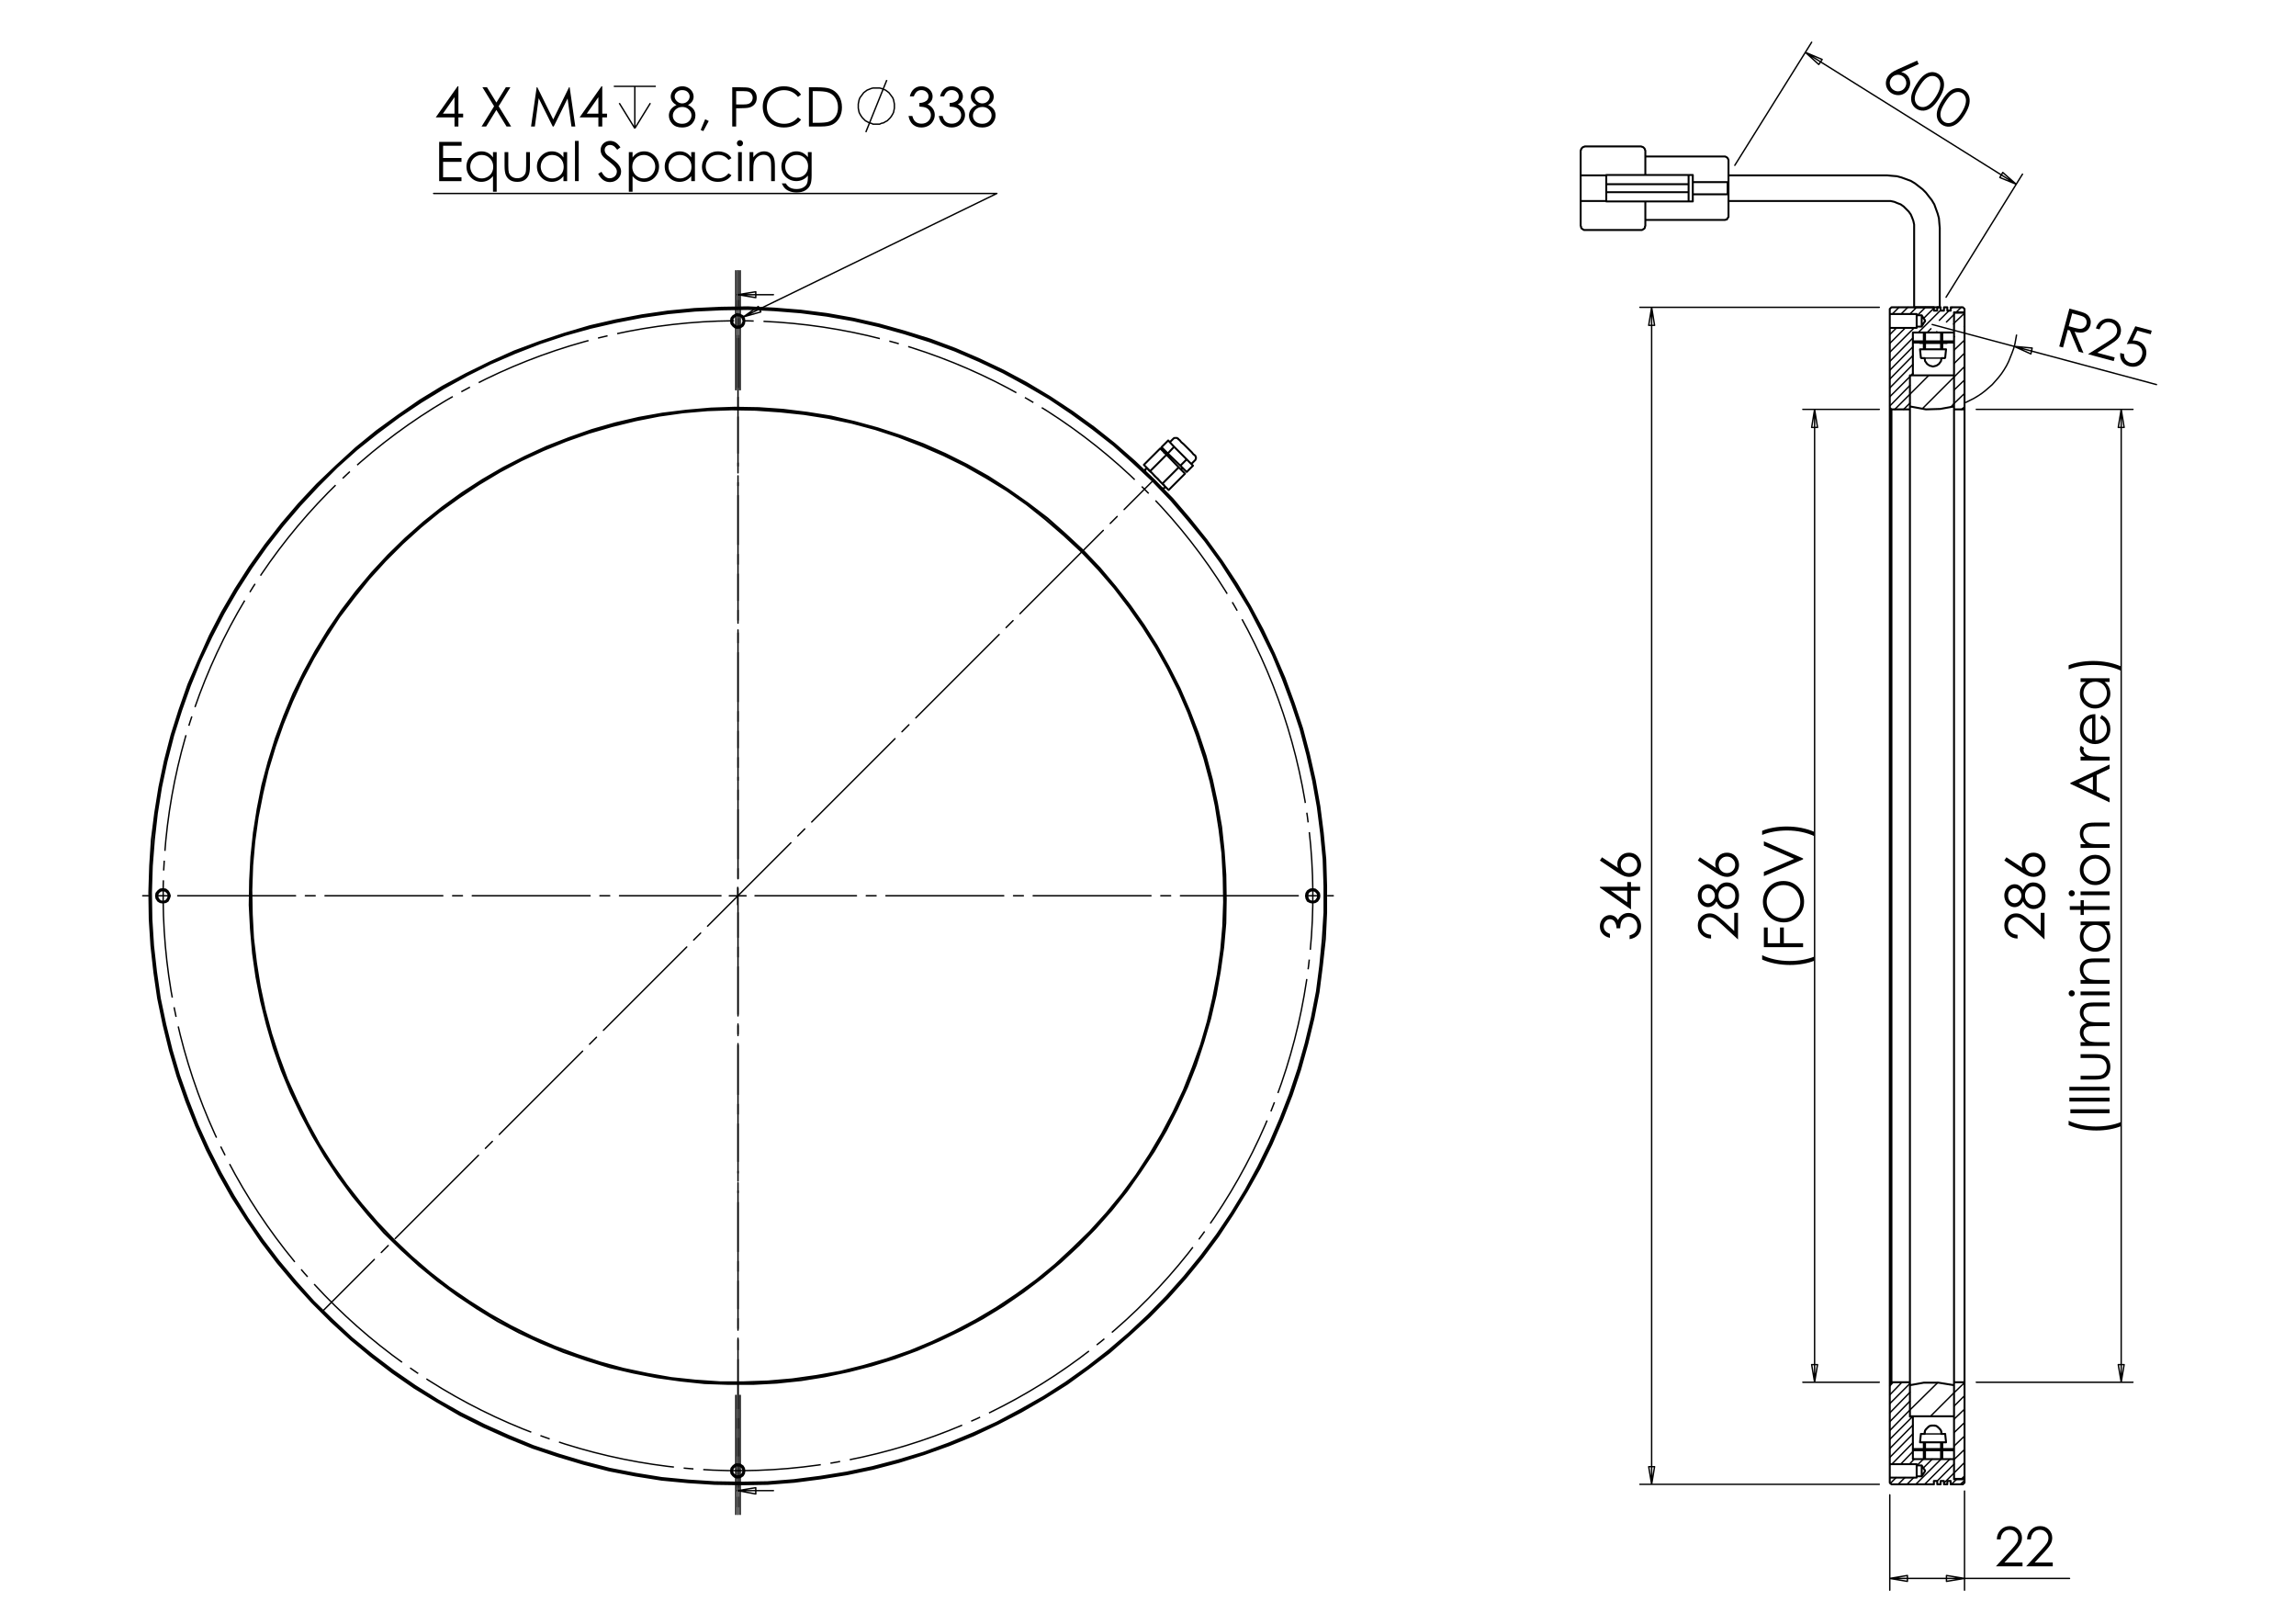 <?xml version="1.0" encoding="utf-8"?>
<!-- Generator: Adobe Illustrator 16.0.0, SVG Export Plug-In . SVG Version: 6.00 Build 0)  -->
<!DOCTYPE svg PUBLIC "-//W3C//DTD SVG 1.1//EN" "http://www.w3.org/Graphics/SVG/1.1/DTD/svg11.dtd">
<svg version="1.1" id="Ebene_1" xmlns="http://www.w3.org/2000/svg" xmlns:xlink="http://www.w3.org/1999/xlink" x="0px" y="0px"
	 width="841.89px" height="595.276px" viewBox="0 0 841.89 595.276" enable-background="new 0 0 841.89 595.276"
	 xml:space="preserve">
<g>
	<path d="M167.795,31.635h0.292v10.029h1.739v1.369h-1.739v3.343h-1.427v-3.343h-6.88L167.795,31.635z M166.66,41.665v-6.04
		l-4.259,6.04H166.66z"/>
	<path d="M176.896,31.997h1.68l3.441,5.596l3.462-5.596h1.658l-4.288,6.948l4.571,7.432h-1.68l-3.732-6.068l-3.745,6.068h-1.68
		l4.592-7.422L176.896,31.997z"/>
	<path d="M194.726,46.376l2.058-14.38h0.234l5.843,11.799l5.788-11.799h0.23l2.069,14.38h-1.409l-1.42-10.284l-5.083,10.284h-0.367
		l-5.144-10.362l-1.412,10.362H194.726z"/>
	<path d="M220.545,31.635h0.292v10.029h1.739v1.369h-1.739v3.343h-1.427v-3.343h-6.88L220.545,31.635z M219.41,41.665v-6.04
		l-4.259,6.04H219.41z"/>
</g>
<path fill="none" stroke="#000000" stroke-width="0.51" stroke-miterlimit="10" d="M238.473,37.813l-5.698,9.24 M227.076,37.813
	l5.699,9.24 M232.775,31.654v15.399 M225.074,31.654h15.4"/>
<g>
	<path d="M252.276,38.488c0.971,0.482,1.666,1.033,2.086,1.652c0.42,0.619,0.63,1.323,0.63,2.112c0,1.108-0.361,2.085-1.084,2.933
		c-0.886,1.036-2.153,1.555-3.801,1.555c-1.589,0-2.794-0.455-3.615-1.364c-0.82-0.91-1.231-1.912-1.231-3.006
		c0-0.802,0.216-1.523,0.646-2.166s1.146-1.213,2.149-1.715c-0.703-0.365-1.231-0.818-1.583-1.359s-0.527-1.121-0.527-1.74
		c0-0.625,0.187-1.237,0.562-1.833c0.375-0.597,0.893-1.066,1.554-1.408c0.661-0.342,1.376-0.513,2.145-0.513
		c0.749,0,1.442,0.172,2.081,0.518c0.638,0.346,1.139,0.815,1.5,1.408c0.361,0.593,0.542,1.215,0.542,1.867s-0.171,1.232-0.513,1.74
		S252.96,38.116,252.276,38.488z M250.2,39.211c-0.989,0-1.818,0.32-2.488,0.962c-0.669,0.642-1.005,1.39-1.005,2.244
		c0,0.528,0.144,1.026,0.429,1.495c0.287,0.47,0.687,0.832,1.201,1.085c0.514,0.254,1.109,0.382,1.785,0.382
		c1.047,0,1.88-0.31,2.498-0.929s0.927-1.343,0.927-2.17c0-0.802-0.327-1.514-0.98-2.136
		C251.913,39.522,251.124,39.211,250.2,39.211z M250.131,33.033c-0.79,0-1.443,0.233-1.962,0.699
		c-0.519,0.466-0.778,1.021-0.778,1.667c0,0.639,0.279,1.217,0.836,1.735c0.558,0.518,1.209,0.777,1.953,0.777
		c0.477,0,0.926-0.117,1.351-0.352c0.424-0.235,0.756-0.556,0.994-0.963c0.238-0.408,0.357-0.816,0.357-1.227
		c0-0.58-0.235-1.114-0.705-1.603C251.708,33.277,251.026,33.033,250.131,33.033z"/>
	<path d="M258.56,43.737l1.319,0.626l-1.984,3.695l-0.967-0.41L258.56,43.737z"/>
	<path d="M268.497,31.997h2.863c1.642,0,2.749,0.072,3.322,0.215c0.82,0.202,1.492,0.618,2.013,1.246
		c0.521,0.629,0.782,1.419,0.782,2.371c0,0.958-0.254,1.748-0.763,2.371c-0.508,0.623-1.208,1.042-2.101,1.256
		c-0.652,0.156-1.87,0.234-3.654,0.234h-1.026v6.687h-1.436V31.997z M269.933,33.404v4.878l2.433,0.029
		c0.984,0,1.703-0.089,2.16-0.268c0.456-0.179,0.814-0.468,1.075-0.868c0.26-0.4,0.391-0.847,0.391-1.342
		c0-0.481-0.131-0.922-0.391-1.322c-0.261-0.4-0.605-0.685-1.031-0.854c-0.427-0.169-1.125-0.254-2.096-0.254H269.933z"/>
	<path d="M293.736,34.666l-1.133,0.87c-0.625-0.814-1.376-1.432-2.252-1.852c-0.876-0.42-1.839-0.631-2.887-0.631
		c-1.146,0-2.208,0.275-3.186,0.826s-1.735,1.291-2.272,2.219c-0.537,0.929-0.806,1.974-0.806,3.134
		c0,1.752,0.601,3.216,1.803,4.389c1.201,1.173,2.717,1.76,4.548,1.76c2.013,0,3.697-0.789,5.052-2.366l1.133,0.86
		c-0.716,0.913-1.611,1.619-2.682,2.117c-1.072,0.499-2.269,0.749-3.591,0.749c-2.515,0-4.498-0.837-5.951-2.513
		c-1.218-1.414-1.827-3.122-1.827-5.122c0-2.105,0.737-3.876,2.213-5.313s3.324-2.155,5.545-2.155c1.342,0,2.553,0.265,3.635,0.796
		C292.159,32.963,293.045,33.708,293.736,34.666z"/>
	<path d="M296.618,46.376v-14.38h2.98c2.149,0,3.709,0.173,4.681,0.518c1.394,0.489,2.483,1.336,3.269,2.542
		c0.785,1.206,1.177,2.643,1.177,4.311c0,1.44-0.312,2.708-0.933,3.802c-0.622,1.095-1.43,1.903-2.423,2.425
		c-0.994,0.521-2.386,0.782-4.177,0.782H296.618z M297.996,45.018h1.661c1.987,0,3.365-0.124,4.133-0.371
		c1.081-0.352,1.932-0.985,2.55-1.9s0.928-2.033,0.928-3.354c0-1.387-0.336-2.572-1.006-3.556c-0.671-0.983-1.606-1.657-2.805-2.022
		c-0.898-0.273-2.381-0.41-4.445-0.41h-1.017V45.018z"/>
</g>
<path fill="none" stroke="#000000" stroke-width="0.51" stroke-miterlimit="10" d="M317.476,48.439l7.701-19.096 M327.949,38.891
	v-0.77l-0.153-0.77l-0.154-0.77l-0.309-0.77l-0.461-0.616l-0.462-0.616l-0.462-0.616l-0.616-0.463l-0.616-0.461l-0.77-0.308
	l-0.771-0.308l-0.617-0.153h-0.77h-0.923h-0.77l-0.617,0.153l-0.771,0.308l-0.77,0.308l-0.616,0.461l-0.616,0.463l-0.461,0.616
	l-0.463,0.616l-0.462,0.616l-0.308,0.77l-0.154,0.77l-0.153,0.77v0.77v0.771l0.153,0.77l0.154,0.77l0.308,0.617l0.462,0.77
	l0.463,0.616l0.461,0.461l0.616,0.616l0.616,0.308l0.77,0.462l0.771,0.154l0.617,0.308h0.77h0.923h0.77l0.617-0.308l0.771-0.154
	l0.77-0.462l0.616-0.308l0.616-0.616l0.462-0.461l0.462-0.616l0.461-0.77l0.309-0.617l0.154-0.77l0.153-0.77V38.891"/>
<g>
	<path d="M335.08,35.33h-1.467c0.268-1.186,0.779-2.099,1.535-2.737c0.757-0.639,1.65-0.958,2.68-0.958
		c0.75,0,1.449,0.171,2.098,0.513c0.648,0.342,1.15,0.804,1.506,1.383c0.355,0.58,0.533,1.186,0.533,1.818
		c0,1.238-0.616,2.219-1.848,2.942c0.691,0.281,1.258,0.691,1.702,1.232c0.626,0.762,0.939,1.616,0.939,2.562
		c0,0.814-0.215,1.591-0.646,2.331c-0.43,0.74-1.017,1.312-1.76,1.716c-0.743,0.404-1.574,0.606-2.494,0.606
		c-1.239,0-2.272-0.357-3.1-1.071c-0.828-0.714-1.369-1.761-1.624-3.143h1.408c0.248,0.932,0.603,1.606,1.066,2.023
		c0.593,0.528,1.35,0.792,2.269,0.792c1.043,0,1.881-0.313,2.513-0.938c0.632-0.626,0.949-1.359,0.949-2.199
		c0-0.561-0.159-1.085-0.474-1.574c-0.316-0.489-0.74-0.856-1.271-1.104c-0.531-0.248-1.354-0.4-2.469-0.46v-1.319
		c0.659,0,1.258-0.116,1.799-0.348c0.541-0.231,0.934-0.526,1.178-0.884c0.245-0.359,0.367-0.75,0.367-1.173
		c0-0.625-0.249-1.167-0.748-1.623c-0.499-0.457-1.13-0.685-1.893-0.685c-0.62,0-1.154,0.174-1.604,0.523
		C335.774,33.905,335.393,34.496,335.08,35.33z"/>
	<path d="M346.178,35.33h-1.467c0.268-1.186,0.779-2.099,1.535-2.737c0.756-0.639,1.65-0.958,2.68-0.958
		c0.75,0,1.449,0.171,2.098,0.513c0.648,0.342,1.15,0.804,1.506,1.383c0.355,0.58,0.533,1.186,0.533,1.818
		c0,1.238-0.616,2.219-1.848,2.942c0.691,0.281,1.258,0.691,1.702,1.232c0.626,0.762,0.939,1.616,0.939,2.562
		c0,0.814-0.215,1.591-0.646,2.331c-0.43,0.74-1.017,1.312-1.76,1.716c-0.743,0.404-1.574,0.606-2.494,0.606
		c-1.239,0-2.272-0.357-3.1-1.071c-0.828-0.714-1.369-1.761-1.624-3.143h1.408c0.248,0.932,0.603,1.606,1.066,2.023
		c0.593,0.528,1.35,0.792,2.269,0.792c1.043,0,1.881-0.313,2.513-0.938c0.632-0.626,0.949-1.359,0.949-2.199
		c0-0.561-0.159-1.085-0.475-1.574s-0.74-0.856-1.271-1.104c-0.531-0.248-1.354-0.4-2.469-0.46v-1.319
		c0.659,0,1.258-0.116,1.799-0.348c0.541-0.231,0.934-0.526,1.178-0.884c0.245-0.359,0.367-0.75,0.367-1.173
		c0-0.625-0.249-1.167-0.748-1.623c-0.499-0.457-1.13-0.685-1.893-0.685c-0.62,0-1.154,0.174-1.604,0.523
		C346.873,33.905,346.491,34.496,346.178,35.33z"/>
	<path d="M362.323,38.488c0.971,0.482,1.667,1.033,2.088,1.652s0.631,1.323,0.631,2.112c0,1.108-0.362,2.085-1.085,2.933
		c-0.887,1.036-2.155,1.555-3.804,1.555c-1.59,0-2.797-0.455-3.618-1.364c-0.822-0.91-1.232-1.912-1.232-3.006
		c0-0.802,0.215-1.523,0.646-2.166c0.43-0.642,1.147-1.213,2.151-1.715c-0.704-0.365-1.232-0.818-1.584-1.359
		c-0.353-0.541-0.528-1.121-0.528-1.74c0-0.625,0.188-1.237,0.563-1.833c0.375-0.597,0.893-1.066,1.555-1.408
		c0.662-0.342,1.377-0.513,2.146-0.513c0.75,0,1.444,0.172,2.083,0.518c0.639,0.346,1.14,0.815,1.501,1.408
		c0.362,0.593,0.542,1.215,0.542,1.867s-0.171,1.232-0.513,1.74C363.521,37.676,363.007,38.116,362.323,38.488z M360.245,39.211
		c-0.989,0-1.819,0.32-2.49,0.962c-0.67,0.642-1.005,1.39-1.005,2.244c0,0.528,0.143,1.026,0.43,1.495
		c0.287,0.47,0.687,0.832,1.201,1.085c0.514,0.254,1.109,0.382,1.787,0.382c1.048,0,1.881-0.31,2.5-0.929
		c0.619-0.619,0.928-1.343,0.928-2.17c0-0.802-0.327-1.514-0.982-2.136C361.958,39.522,361.169,39.211,360.245,39.211z
		 M360.176,33.033c-0.79,0-1.445,0.233-1.964,0.699s-0.779,1.021-0.779,1.667c0,0.639,0.279,1.217,0.837,1.735
		c0.559,0.518,1.209,0.777,1.954,0.777c0.477,0,0.928-0.117,1.352-0.352c0.425-0.235,0.756-0.556,0.995-0.963
		c0.238-0.408,0.357-0.816,0.357-1.227c0-0.58-0.235-1.114-0.706-1.603S361.071,33.033,360.176,33.033z"/>
</g>
<g>
	<path d="M161.032,52.018h8.241v1.408h-6.804v4.507h6.745v1.408h-6.745v5.65h6.745v1.408h-8.182V52.018z"/>
	<path d="M182.118,55.762v14.526h-1.349v-5.719c-0.574,0.698-1.217,1.222-1.931,1.574c-0.714,0.352-1.494,0.528-2.341,0.528
		c-1.506,0-2.792-0.545-3.857-1.638c-1.065-1.091-1.598-2.419-1.598-3.983c0-1.531,0.538-2.841,1.613-3.93
		c1.075-1.088,2.369-1.633,3.881-1.633c0.873,0,1.663,0.187,2.371,0.558c0.707,0.372,1.328,0.928,1.862,1.671v-1.955H182.118z
		 M176.648,56.808c-0.762,0-1.464,0.187-2.109,0.562c-0.645,0.374-1.157,0.9-1.538,1.577c-0.381,0.677-0.571,1.393-0.571,2.148
		c0,0.749,0.192,1.465,0.576,2.148c0.384,0.684,0.9,1.216,1.547,1.597s1.343,0.571,2.085,0.571c0.749,0,1.458-0.189,2.129-0.566
		c0.67-0.378,1.186-0.889,1.547-1.533c0.361-0.644,0.542-1.37,0.542-2.178c0-1.23-0.405-2.259-1.216-3.085
		S177.833,56.808,176.648,56.808z"/>
	<path d="M185.012,55.762h1.368v4.966c0,1.212,0.065,2.046,0.196,2.502c0.196,0.652,0.569,1.167,1.121,1.545
		c0.551,0.378,1.209,0.567,1.973,0.567c0.763,0,1.411-0.184,1.943-0.552c0.532-0.368,0.899-0.852,1.102-1.451
		c0.137-0.411,0.206-1.281,0.206-2.61v-4.966h1.398v5.22c0,1.466-0.171,2.571-0.514,3.314c-0.342,0.743-0.856,1.325-1.544,1.745
		c-0.688,0.421-1.55,0.631-2.585,0.631c-1.037,0-1.902-0.21-2.596-0.631c-0.694-0.42-1.212-1.007-1.554-1.759
		c-0.342-0.752-0.513-1.885-0.513-3.397V55.762z"/>
	<path d="M207.956,55.762v10.636h-1.349v-1.829c-0.574,0.698-1.217,1.222-1.931,1.574c-0.714,0.352-1.494,0.528-2.341,0.528
		c-1.506,0-2.791-0.545-3.857-1.638c-1.065-1.091-1.598-2.419-1.598-3.983c0-1.531,0.538-2.841,1.613-3.93
		c1.076-1.088,2.369-1.633,3.881-1.633c0.873,0,1.663,0.187,2.371,0.558c0.707,0.372,1.328,0.928,1.862,1.671v-1.955H207.956z
		 M202.486,56.808c-0.762,0-1.464,0.187-2.109,0.562c-0.645,0.374-1.157,0.9-1.538,1.577c-0.381,0.677-0.571,1.393-0.571,2.148
		c0,0.749,0.192,1.465,0.576,2.148c0.384,0.684,0.9,1.216,1.547,1.597s1.343,0.571,2.085,0.571c0.749,0,1.458-0.189,2.129-0.566
		c0.67-0.378,1.186-0.889,1.547-1.533c0.361-0.644,0.542-1.37,0.542-2.178c0-1.23-0.405-2.259-1.216-3.085
		S203.67,56.808,202.486,56.808z"/>
	<path d="M210.83,51.656h1.369v14.742h-1.369V51.656z"/>
	<path d="M219.325,63.719l1.222-0.733c0.86,1.583,1.854,2.376,2.982,2.376c0.482,0,0.935-0.113,1.359-0.338
		c0.423-0.225,0.746-0.526,0.968-0.904c0.221-0.378,0.333-0.779,0.333-1.203c0-0.482-0.164-0.955-0.489-1.417
		c-0.45-0.639-1.271-1.408-2.464-2.307c-1.199-0.906-1.945-1.561-2.239-1.965c-0.508-0.678-0.762-1.411-0.762-2.199
		c0-0.625,0.15-1.196,0.449-1.711c0.3-0.515,0.722-0.92,1.266-1.217c0.544-0.296,1.136-0.444,1.774-0.444
		c0.678,0,1.312,0.167,1.901,0.503c0.59,0.336,1.213,0.954,1.873,1.853l-1.173,0.89c-0.541-0.717-1.002-1.189-1.383-1.417
		c-0.381-0.228-0.797-0.342-1.247-0.342c-0.58,0-1.054,0.176-1.422,0.528c-0.368,0.352-0.552,0.785-0.552,1.3
		c0,0.313,0.065,0.615,0.195,0.909c0.13,0.293,0.369,0.612,0.713,0.958c0.189,0.183,0.808,0.662,1.858,1.437
		c1.245,0.919,2.098,1.737,2.561,2.454c0.462,0.717,0.694,1.437,0.694,2.16c0,1.043-0.396,1.949-1.188,2.718
		s-1.754,1.154-2.889,1.154c-0.874,0-1.666-0.233-2.375-0.699C220.58,65.595,219.924,64.814,219.325,63.719z"/>
	<path d="M230.577,55.762h1.369v1.955c0.541-0.743,1.162-1.3,1.866-1.671c0.703-0.371,1.487-0.558,2.354-0.558
		c1.51,0,2.803,0.544,3.876,1.633c1.075,1.088,1.612,2.398,1.612,3.93c0,1.564-0.532,2.893-1.597,3.983
		c-1.064,1.092-2.349,1.638-3.852,1.638c-0.847,0-1.625-0.176-2.334-0.528c-0.71-0.352-1.352-0.876-1.924-1.574v5.719h-1.369V55.762
		z M236.051,56.808c-1.183,0-2.18,0.414-2.989,1.24c-0.81,0.827-1.215,1.855-1.215,3.085c0,0.808,0.181,1.534,0.542,2.178
		c0.361,0.645,0.877,1.155,1.55,1.533c0.673,0.377,1.383,0.566,2.131,0.566c0.735,0,1.426-0.19,2.073-0.571
		c0.647-0.381,1.162-0.913,1.545-1.597c0.384-0.683,0.576-1.399,0.576-2.148c0-0.755-0.19-1.471-0.571-2.148
		c-0.38-0.677-0.892-1.203-1.536-1.577C237.515,56.995,236.812,56.808,236.051,56.808z"/>
	<path d="M254.812,55.762v10.636h-1.349v-1.829c-0.574,0.698-1.217,1.222-1.931,1.574c-0.713,0.352-1.494,0.528-2.341,0.528
		c-1.506,0-2.791-0.545-3.857-1.638c-1.065-1.091-1.598-2.419-1.598-3.983c0-1.531,0.538-2.841,1.613-3.93
		c1.076-1.088,2.369-1.633,3.881-1.633c0.873,0,1.663,0.187,2.37,0.558c0.708,0.372,1.328,0.928,1.863,1.671v-1.955H254.812z
		 M249.342,56.808c-0.762,0-1.465,0.187-2.109,0.562c-0.645,0.374-1.157,0.9-1.538,1.577c-0.381,0.677-0.571,1.393-0.571,2.148
		c0,0.749,0.192,1.465,0.576,2.148c0.384,0.684,0.9,1.216,1.548,1.597s1.343,0.571,2.085,0.571c0.749,0,1.458-0.189,2.129-0.566
		c0.67-0.378,1.186-0.889,1.547-1.533c0.362-0.644,0.542-1.37,0.542-2.178c0-1.23-0.405-2.259-1.216-3.085
		S250.526,56.808,249.342,56.808z"/>
	<path d="M268.214,57.971l-1.085,0.675c-0.938-1.245-2.217-1.868-3.838-1.868c-1.295,0-2.371,0.417-3.227,1.25
		c-0.856,0.833-1.284,1.845-1.284,3.037c0,0.775,0.197,1.504,0.59,2.188c0.394,0.684,0.935,1.214,1.621,1.592
		c0.687,0.377,1.457,0.566,2.309,0.566c1.563,0,2.839-0.623,3.828-1.867l1.085,0.713c-0.508,0.766-1.191,1.359-2.048,1.782
		c-0.857,0.421-1.833,0.633-2.928,0.633c-1.681,0-3.076-0.534-4.184-1.604c-1.108-1.068-1.662-2.368-1.662-3.9
		c0-1.029,0.259-1.985,0.777-2.869c0.518-0.883,1.229-1.572,2.136-2.067c0.906-0.495,1.919-0.743,3.04-0.743
		c0.704,0,1.383,0.107,2.039,0.323c0.655,0.215,1.21,0.495,1.667,0.84C267.506,56.997,267.895,57.437,268.214,57.971z"/>
	<path d="M271.317,51.382c0.312,0,0.578,0.111,0.798,0.333c0.22,0.221,0.331,0.489,0.331,0.801c0,0.307-0.111,0.57-0.331,0.792
		c-0.221,0.222-0.487,0.333-0.798,0.333c-0.305,0-0.568-0.111-0.788-0.333c-0.221-0.222-0.331-0.485-0.331-0.792
		c0-0.313,0.11-0.58,0.331-0.801C270.75,51.494,271.013,51.382,271.317,51.382z M270.638,55.762h1.369v10.636h-1.369V55.762z"/>
	<path d="M274.852,55.762h1.369v1.906c0.547-0.729,1.153-1.275,1.818-1.637c0.665-0.361,1.388-0.543,2.17-0.543
		c0.795,0,1.5,0.203,2.117,0.606c0.616,0.404,1.07,0.948,1.364,1.632s0.44,1.75,0.44,3.197v5.475h-1.369v-5.074
		c0-1.225-0.051-2.043-0.152-2.454c-0.159-0.704-0.462-1.233-0.913-1.589c-0.45-0.355-1.036-0.533-1.76-0.533
		c-0.828,0-1.569,0.273-2.224,0.821c-0.655,0.547-1.087,1.225-1.295,2.033c-0.131,0.528-0.196,1.492-0.196,2.894v3.901h-1.369
		V55.762z"/>
	<path d="M296.231,55.762h1.369v8.475c0,1.492-0.13,2.584-0.391,3.275c-0.358,0.978-0.981,1.73-1.867,2.258
		c-0.887,0.528-1.952,0.792-3.197,0.792c-0.913,0-1.732-0.129-2.458-0.387c-0.727-0.258-1.318-0.605-1.774-1.04
		s-0.877-1.07-1.261-1.907h1.486c0.404,0.704,0.926,1.225,1.566,1.564c0.639,0.339,1.432,0.508,2.378,0.508
		c0.934,0,1.721-0.173,2.364-0.521c0.643-0.348,1.101-0.785,1.375-1.311c0.274-0.526,0.412-1.375,0.412-2.548v-0.547
		c-0.516,0.652-1.145,1.152-1.889,1.5c-0.743,0.349-1.533,0.523-2.368,0.523c-0.979,0-1.898-0.243-2.76-0.729
		s-1.527-1.139-1.996-1.96c-0.47-0.821-0.705-1.724-0.705-2.708c0-0.984,0.245-1.901,0.734-2.752
		c0.49-0.851,1.166-1.523,2.031-2.019c0.864-0.495,1.776-0.743,2.735-0.743c0.796,0,1.538,0.165,2.226,0.494
		c0.688,0.329,1.353,0.871,1.992,1.627V55.762z M292.194,56.808c-0.775,0-1.496,0.188-2.16,0.562
		c-0.665,0.375-1.187,0.893-1.564,1.555c-0.378,0.661-0.567,1.376-0.567,2.146c0,1.167,0.391,2.131,1.173,2.894
		c0.782,0.763,1.796,1.144,3.041,1.144c1.257,0,2.27-0.377,3.035-1.133s1.149-1.75,1.149-2.982c0-0.802-0.176-1.517-0.528-2.146
		s-0.851-1.126-1.496-1.491C293.631,56.991,292.937,56.808,292.194,56.808z"/>
</g>
<g>
	<path d="M702.954,22.218l0.594,1.281l-6.412,2.935c0.534,0.127,0.996,0.312,1.383,0.553c0.971,0.605,1.573,1.467,1.813,2.588
		c0.239,1.121,0.039,2.192-0.599,3.215c-0.438,0.702-0.998,1.235-1.679,1.598c-0.679,0.363-1.424,0.525-2.232,0.484
		c-0.81-0.041-1.56-0.276-2.251-0.708c-0.669-0.417-1.189-0.967-1.561-1.648c-0.371-0.68-0.537-1.416-0.498-2.206
		c0.04-0.789,0.27-1.519,0.686-2.188c0.311-0.498,0.738-0.959,1.284-1.383c0.544-0.424,1.319-0.861,2.323-1.31L702.954,22.218z
		 M697.563,27.876c-0.708-0.442-1.47-0.569-2.281-0.381c-0.814,0.188-1.443,0.639-1.889,1.352c-0.441,0.708-0.567,1.468-0.379,2.281
		c0.188,0.813,0.639,1.44,1.346,1.883c0.708,0.441,1.47,0.569,2.283,0.381c0.813-0.187,1.44-0.634,1.883-1.342
		c0.444-0.713,0.573-1.478,0.384-2.291C698.721,28.946,698.271,28.319,697.563,27.876z"/>
	<path d="M702.669,30.947c1.004-1.608,1.952-2.744,2.847-3.408c0.894-0.663,1.798-1.025,2.71-1.085
		c0.914-0.06,1.76,0.153,2.539,0.639c0.791,0.494,1.364,1.168,1.72,2.024c0.357,0.856,0.437,1.857,0.241,3.002
		c-0.196,1.145-0.773,2.486-1.733,4.022c-0.956,1.532-1.9,2.637-2.834,3.313c-0.933,0.678-1.867,1.045-2.802,1.104
		c-0.936,0.058-1.796-0.16-2.588-0.653c-0.779-0.485-1.341-1.147-1.687-1.985c-0.345-0.838-0.417-1.81-0.213-2.916
		C701.072,33.897,701.672,32.545,702.669,30.947z M703.809,31.687c-0.859,1.378-1.387,2.497-1.581,3.356
		c-0.194,0.859-0.165,1.62,0.088,2.286c0.253,0.665,0.646,1.165,1.183,1.5c0.543,0.338,1.159,0.475,1.852,0.412
		c0.692-0.064,1.383-0.377,2.072-0.938c0.846-0.679,1.65-1.63,2.413-2.853c0.767-1.229,1.259-2.318,1.478-3.271
		c0.217-0.953,0.2-1.758-0.052-2.418c-0.252-0.661-0.643-1.157-1.175-1.488c-0.541-0.338-1.162-0.474-1.864-0.408
		c-0.701,0.065-1.397,0.374-2.086,0.924S704.672,30.304,703.809,31.687z"/>
	<path d="M712.079,36.819c1.004-1.609,1.952-2.745,2.847-3.408c0.895-0.664,1.797-1.025,2.71-1.085
		c0.915-0.06,1.761,0.153,2.538,0.64c0.792,0.493,1.365,1.167,1.722,2.023c0.356,0.857,0.437,1.856,0.24,3.002
		c-0.195,1.145-0.774,2.485-1.733,4.022c-0.956,1.532-1.9,2.636-2.833,3.314c-0.935,0.677-1.868,1.045-2.804,1.104
		c-0.934,0.057-1.796-0.16-2.587-0.654c-0.778-0.486-1.342-1.147-1.687-1.985c-0.346-0.838-0.417-1.81-0.213-2.916
		C710.482,39.77,711.081,38.417,712.079,36.819z M713.219,37.559c-0.86,1.379-1.388,2.496-1.582,3.355
		c-0.193,0.859-0.165,1.621,0.09,2.287c0.251,0.665,0.646,1.164,1.182,1.499c0.543,0.339,1.159,0.476,1.853,0.412
		c0.691-0.064,1.382-0.376,2.07-0.938c0.846-0.679,1.651-1.63,2.414-2.853c0.767-1.229,1.26-2.319,1.478-3.271
		c0.217-0.952,0.199-1.758-0.053-2.418c-0.252-0.661-0.643-1.157-1.174-1.489c-0.541-0.337-1.162-0.474-1.862-0.407
		c-0.703,0.065-1.398,0.373-2.089,0.923C714.857,35.209,714.081,36.177,713.219,37.559z"/>
</g>
<g>
	<path d="M627.405,342.711v1.378c-1.417-0.039-2.582-0.514-3.492-1.423c-0.911-0.909-1.366-2.031-1.366-3.369
		c0-1.322,0.428-2.394,1.281-3.211c0.854-0.818,1.861-1.228,3.021-1.228c0.815,0,1.58,0.195,2.294,0.585s1.681,1.147,2.899,2.272
		l3.857,3.583v-6.636h1.389v9.768l-5.938-5.495c-1.192-1.114-2.078-1.84-2.655-2.176c-0.578-0.335-1.186-0.504-1.825-0.504
		c-0.809,0-1.505,0.302-2.089,0.905c-0.584,0.603-0.876,1.342-0.876,2.214c0,0.92,0.308,1.685,0.919,2.294
		C625.438,342.279,626.298,342.626,627.405,342.711z"/>
	<path d="M629.399,326.234c0.483-0.972,1.033-1.667,1.653-2.087c0.618-0.422,1.322-0.631,2.11-0.631
		c1.108,0,2.086,0.361,2.933,1.085c1.037,0.887,1.555,2.154,1.555,3.803c0,1.592-0.455,2.798-1.363,3.619
		c-0.91,0.821-1.911,1.231-3.007,1.231c-0.801,0-1.522-0.215-2.165-0.645c-0.642-0.431-1.213-1.147-1.716-2.151
		c-0.364,0.703-0.817,1.232-1.358,1.584s-1.12,0.528-1.74,0.528c-0.625,0-1.236-0.188-1.833-0.563
		c-0.596-0.375-1.066-0.893-1.408-1.555s-0.513-1.378-0.513-2.147c0-0.748,0.174-1.443,0.519-2.082s0.813-1.139,1.407-1.501
		c0.593-0.361,1.216-0.543,1.867-0.543c0.652,0,1.231,0.172,1.74,0.514C628.589,325.037,629.028,325.55,629.399,326.234z
		 M623.944,328.38c0,0.79,0.233,1.444,0.699,1.965c0.467,0.519,1.022,0.777,1.667,0.777c0.64,0,1.217-0.278,1.735-0.837
		c0.518-0.559,0.777-1.21,0.777-1.954c0-0.477-0.117-0.928-0.352-1.353c-0.235-0.424-0.556-0.755-0.964-0.994
		c-0.407-0.237-0.816-0.356-1.227-0.356c-0.58,0-1.114,0.234-1.604,0.705C624.189,326.803,623.944,327.486,623.944,328.38z
		 M630.123,328.312c0,0.99,0.321,1.82,0.963,2.489c0.643,0.671,1.391,1.007,2.243,1.007c0.528,0,1.027-0.144,1.496-0.43
		c0.47-0.287,0.831-0.688,1.085-1.202c0.254-0.513,0.381-1.108,0.381-1.786c0-1.049-0.31-1.881-0.928-2.499
		c-0.62-0.619-1.343-0.929-2.171-0.929c-0.802,0-1.513,0.327-2.136,0.981C630.435,326.598,630.123,327.387,630.123,328.312z"/>
	<path d="M622.547,315.478l0.772-1.183l5.885,3.889c-0.176-0.521-0.264-1.011-0.264-1.468c0-1.143,0.412-2.112,1.236-2.908
		c0.824-0.797,1.839-1.195,3.045-1.195c0.828,0,1.576,0.192,2.243,0.577c0.669,0.386,1.199,0.932,1.594,1.64s0.592,1.47,0.592,2.286
		c0,0.789-0.19,1.522-0.572,2.198c-0.381,0.675-0.917,1.205-1.607,1.591c-0.691,0.384-1.431,0.577-2.22,0.577
		c-0.586,0-1.203-0.119-1.853-0.358c-0.647-0.237-1.428-0.664-2.341-1.277L622.547,315.478z M630.201,317.057
		c0,0.836,0.295,1.55,0.885,2.141c0.591,0.59,1.305,0.886,2.146,0.886c0.835,0,1.547-0.296,2.136-0.886
		c0.591-0.592,0.885-1.305,0.885-2.141s-0.294-1.549-0.885-2.141c-0.589-0.591-1.301-0.887-2.136-0.887
		c-0.841,0-1.555,0.297-2.146,0.887C630.496,315.508,630.201,316.221,630.201,317.057z"/>
</g>
<g>
	<path d="M646.138,351.783v-1.585c1.31,0.64,2.838,1.15,4.584,1.536c1.747,0.384,3.549,0.577,5.406,0.577
		c1.722,0,3.38-0.146,4.977-0.436c1.596-0.291,3.001-0.69,4.213-1.199v1.507c-1.16,0.482-2.525,0.868-4.096,1.154
		c-1.571,0.287-3.206,0.431-4.907,0.431c-1.832,0-3.616-0.17-5.353-0.509C649.225,352.92,647.616,352.428,646.138,351.783z"/>
	<path d="M646.773,347.234v-7.21h1.407v5.771h4.507v-5.771h1.407v5.771h7.059v1.438H646.773z"/>
	<path d="M646.411,330.667c0-2.18,0.727-4.003,2.18-5.472c1.454-1.468,3.242-2.203,5.367-2.203c2.104,0,3.892,0.732,5.357,2.198
		c1.466,1.465,2.199,3.251,2.199,5.359c0,2.134-0.729,3.936-2.189,5.402c-1.46,1.469-3.227,2.203-5.299,2.203
		c-1.382,0-2.662-0.335-3.842-1.004c-1.18-0.668-2.104-1.58-2.771-2.736C646.745,333.261,646.411,332.012,646.411,330.667z
		 M647.809,330.604c0,1.064,0.278,2.073,0.833,3.027c0.554,0.954,1.301,1.698,2.239,2.233c0.939,0.536,1.986,0.805,3.141,0.805
		c1.709,0,3.152-0.594,4.329-1.779c1.178-1.186,1.766-2.614,1.766-4.286c0-1.117-0.271-2.151-0.812-3.102
		c-0.542-0.95-1.282-1.691-2.221-2.224s-1.982-0.799-3.131-0.799c-1.141,0-2.173,0.267-3.097,0.799
		c-0.923,0.532-1.661,1.281-2.215,2.248C648.087,328.495,647.809,329.519,647.809,330.604z"/>
	<path d="M646.773,321.203v-1.564l11.109-4.77l-11.109-4.847v-1.565l14.38,6.262v0.313L646.773,321.203z"/>
	<path d="M665.317,304.995v1.585c-1.31-0.645-2.838-1.159-4.585-1.54c-1.746-0.383-3.549-0.572-5.405-0.572
		c-1.721,0-3.38,0.145-4.977,0.436c-1.597,0.289-3.001,0.688-4.213,1.198v-1.507c1.16-0.489,2.526-0.876,4.101-1.159
		c1.574-0.284,3.211-0.426,4.913-0.426c1.824,0,3.605,0.17,5.342,0.509S663.838,304.349,665.317,304.995z"/>
</g>
<g>
	<path d="M733.568,564.352h-1.378c0.039-1.417,0.513-2.582,1.421-3.492c0.909-0.911,2.031-1.367,3.366-1.367
		c1.323,0,2.392,0.428,3.21,1.282c0.817,0.854,1.226,1.861,1.226,3.021c0,0.815-0.194,1.58-0.584,2.293
		c-0.391,0.715-1.147,1.682-2.271,2.9l-3.58,3.857h6.63v1.388h-9.761l5.491-5.938c1.114-1.193,1.839-2.078,2.174-2.656
		c0.335-0.577,0.504-1.185,0.504-1.824c0-0.809-0.302-1.505-0.904-2.089s-1.341-0.876-2.213-0.876c-0.918,0-1.683,0.307-2.291,0.919
		C733.999,562.384,733.652,563.244,733.568,564.352z"/>
	<path d="M744.658,564.352h-1.378c0.039-1.417,0.513-2.582,1.421-3.492c0.909-0.911,2.031-1.367,3.366-1.367
		c1.323,0,2.392,0.428,3.21,1.282c0.817,0.854,1.226,1.861,1.226,3.021c0,0.815-0.194,1.58-0.584,2.293
		c-0.391,0.715-1.147,1.682-2.271,2.9l-3.58,3.857h6.63v1.388h-9.76l5.49-5.938c1.114-1.193,1.839-2.078,2.174-2.656
		c0.335-0.577,0.504-1.185,0.504-1.824c0-0.809-0.302-1.505-0.904-2.089s-1.341-0.876-2.213-0.876c-0.918,0-1.683,0.307-2.291,0.919
		C745.089,562.384,744.742,563.244,744.658,564.352z"/>
</g>
<g>
	<path d="M590.337,342.372v1.466c-1.186-0.268-2.098-0.779-2.737-1.534c-0.638-0.756-0.958-1.648-0.958-2.678
		c0-0.749,0.172-1.448,0.514-2.097s0.803-1.149,1.384-1.505c0.579-0.354,1.186-0.532,1.817-0.532c1.238,0,2.22,0.615,2.942,1.847
		c0.28-0.689,0.691-1.258,1.232-1.7c0.763-0.625,1.615-0.938,2.561-0.938c0.815,0,1.593,0.215,2.332,0.645
		c0.74,0.43,1.312,1.016,1.716,1.759c0.403,0.742,0.605,1.573,0.605,2.492c0,1.237-0.356,2.271-1.07,3.098s-1.762,1.368-3.143,1.622
		v-1.407c0.932-0.247,1.605-0.603,2.023-1.064c0.527-0.593,0.792-1.35,0.792-2.268c0-1.043-0.313-1.88-0.938-2.512
		c-0.626-0.633-1.358-0.948-2.2-0.948c-0.56,0-1.085,0.158-1.573,0.475c-0.488,0.315-0.857,0.738-1.104,1.27
		c-0.248,0.532-0.4,1.354-0.459,2.468h-1.32c0-0.657-0.116-1.257-0.348-1.798c-0.23-0.541-0.526-0.934-0.884-1.178
		c-0.358-0.244-0.75-0.366-1.174-0.366c-0.625,0-1.166,0.249-1.622,0.747c-0.456,0.499-0.686,1.129-0.686,1.892
		c0,0.619,0.175,1.152,0.523,1.602C588.912,341.678,589.503,342.059,590.337,342.372z"/>
	<path d="M586.642,325.405v-0.292h10.03v-1.739h1.369v1.739h3.343v1.427h-3.343v6.88L586.642,325.405z M596.672,326.54h-6.039
		l6.039,4.259V326.54z"/>
	<path d="M586.642,315.487l0.772-1.182l5.885,3.886c-0.176-0.521-0.264-1.01-0.264-1.467c0-1.142,0.412-2.11,1.236-2.906
		c0.825-0.797,1.84-1.194,3.046-1.194c0.828,0,1.575,0.192,2.243,0.577s1.199,0.931,1.593,1.638c0.396,0.708,0.592,1.47,0.592,2.285
		c0,0.789-0.19,1.521-0.572,2.196c-0.381,0.675-0.917,1.205-1.607,1.59c-0.691,0.385-1.43,0.577-2.219,0.577
		c-0.587,0-1.204-0.119-1.854-0.357c-0.647-0.238-1.428-0.663-2.341-1.277L586.642,315.487z M594.297,317.065
		c0,0.836,0.295,1.549,0.884,2.139c0.591,0.591,1.305,0.886,2.146,0.886c0.834,0,1.546-0.295,2.136-0.886
		c0.59-0.59,0.885-1.303,0.885-2.139c0-0.835-0.295-1.548-0.885-2.139s-1.302-0.887-2.136-0.887c-0.842,0-1.556,0.297-2.146,0.887
		C594.592,315.517,594.297,316.23,594.297,317.065z"/>
</g>
<g>
	<path d="M739.792,342.714v1.378c-1.418-0.039-2.582-0.513-3.493-1.423c-0.91-0.909-1.366-2.031-1.366-3.368
		c0-1.323,0.428-2.395,1.282-3.212c0.854-0.818,1.861-1.228,3.021-1.228c0.814,0,1.58,0.195,2.293,0.585
		c0.714,0.39,1.682,1.147,2.9,2.272l3.856,3.583v-6.636h1.389v9.769l-5.938-5.495c-1.192-1.115-2.078-1.84-2.655-2.177
		c-0.577-0.335-1.186-0.503-1.824-0.503c-0.809,0-1.506,0.302-2.09,0.905c-0.584,0.602-0.876,1.341-0.876,2.214
		c0,0.919,0.308,1.685,0.92,2.293C737.824,342.283,738.684,342.629,739.792,342.714z"/>
	<path d="M741.785,326.237c0.483-0.972,1.033-1.667,1.653-2.087c0.618-0.421,1.323-0.631,2.11-0.631
		c1.108,0,2.087,0.361,2.933,1.086c1.037,0.887,1.555,2.154,1.555,3.803c0,1.591-0.455,2.797-1.363,3.618
		c-0.909,0.821-1.911,1.232-3.006,1.232c-0.802,0-1.523-0.215-2.166-0.646c-0.642-0.431-1.213-1.146-1.716-2.15
		c-0.364,0.703-0.817,1.231-1.358,1.583s-1.12,0.528-1.74,0.528c-0.625,0-1.236-0.188-1.833-0.562
		c-0.596-0.376-1.065-0.894-1.407-1.556s-0.514-1.377-0.514-2.146c0-0.749,0.174-1.443,0.519-2.083
		c0.346-0.638,0.814-1.139,1.408-1.501c0.592-0.361,1.215-0.543,1.866-0.543c0.652,0,1.232,0.172,1.74,0.514
		C740.975,325.04,741.414,325.553,741.785,326.237z M736.33,328.383c0,0.79,0.233,1.445,0.699,1.965
		c0.467,0.519,1.022,0.778,1.667,0.778c0.64,0,1.217-0.279,1.735-0.838c0.518-0.558,0.777-1.209,0.777-1.954
		c0-0.477-0.117-0.928-0.352-1.352c-0.235-0.425-0.556-0.756-0.964-0.994c-0.407-0.238-0.816-0.357-1.227-0.357
		c-0.579,0-1.114,0.234-1.603,0.705S736.33,327.49,736.33,328.383z M742.51,328.315c0,0.99,0.32,1.82,0.962,2.49
		c0.643,0.671,1.391,1.006,2.244,1.006c0.528,0,1.026-0.144,1.495-0.43c0.47-0.286,0.831-0.688,1.085-1.201
		c0.255-0.514,0.382-1.109,0.382-1.787c0-1.048-0.31-1.881-0.929-2.499c-0.619-0.619-1.343-0.928-2.171-0.928
		c-0.802,0-1.513,0.326-2.136,0.98C742.82,326.601,742.51,327.39,742.51,328.315z"/>
	<path d="M734.933,315.481l0.772-1.183l5.885,3.889c-0.176-0.521-0.264-1.011-0.264-1.468c0-1.143,0.412-2.111,1.236-2.908
		c0.825-0.797,1.84-1.195,3.045-1.195c0.828,0,1.576,0.192,2.244,0.578c0.668,0.385,1.199,0.931,1.593,1.64
		c0.396,0.707,0.592,1.47,0.592,2.285c0,0.789-0.19,1.523-0.572,2.198c-0.381,0.675-0.917,1.206-1.607,1.591
		c-0.691,0.385-1.431,0.577-2.219,0.577c-0.587,0-1.204-0.119-1.854-0.357c-0.647-0.238-1.428-0.664-2.341-1.277L734.933,315.481z
		 M742.588,317.06c0,0.836,0.295,1.55,0.884,2.141c0.591,0.591,1.305,0.886,2.146,0.886c0.835,0,1.547-0.295,2.137-0.886
		c0.59-0.592,0.885-1.305,0.885-2.141c0-0.835-0.295-1.549-0.885-2.14c-0.59-0.592-1.302-0.887-2.137-0.887
		c-0.841,0-1.555,0.296-2.146,0.887C742.883,315.511,742.588,316.225,742.588,317.06z"/>
</g>
<g>
	<path d="M758.521,412.471v-1.585c1.31,0.64,2.838,1.15,4.584,1.534c1.748,0.386,3.549,0.578,5.406,0.578
		c1.722,0,3.38-0.146,4.977-0.436c1.596-0.29,3.001-0.689,4.213-1.197v1.506c-1.16,0.481-2.525,0.867-4.096,1.153
		s-3.206,0.43-4.907,0.43c-1.832,0-3.616-0.169-5.353-0.508C761.609,413.607,760,413.116,758.521,412.471z"/>
	<path d="M759.157,408.129v-1.437h14.38v1.437H759.157z"/>
	<path d="M758.795,403.829v-1.369h14.742v1.369H758.795z"/>
	<path d="M758.795,399.82v-1.368h14.742v1.368H758.795z"/>
	<path d="M762.9,395.783v-1.368h4.967c1.212,0,2.046-0.065,2.503-0.195c0.651-0.197,1.166-0.57,1.544-1.122
		c0.378-0.551,0.566-1.209,0.566-1.973s-0.184-1.411-0.552-1.944c-0.368-0.531-0.853-0.898-1.451-1.102
		c-0.412-0.137-1.281-0.205-2.61-0.205H762.9v-1.397h5.221c1.466,0,2.571,0.172,3.313,0.514c0.743,0.342,1.325,0.857,1.745,1.544
		c0.421,0.688,0.631,1.55,0.631,2.585c0,1.037-0.21,1.902-0.631,2.597c-0.42,0.693-1.006,1.212-1.76,1.554
		c-0.753,0.342-1.885,0.514-3.396,0.514H762.9z"/>
	<path d="M762.9,383.446v-1.368h1.839c-0.679-0.477-1.174-0.967-1.486-1.469c-0.418-0.691-0.626-1.419-0.626-2.183
		c0-0.516,0.101-1.005,0.303-1.468c0.203-0.463,0.471-0.842,0.807-1.136c0.336-0.293,0.817-0.547,1.442-0.764
		c-0.835-0.454-1.468-1.023-1.901-1.706c-0.434-0.684-0.65-1.418-0.65-2.204c0-0.734,0.186-1.384,0.558-1.946
		c0.371-0.562,0.89-0.979,1.555-1.253c0.664-0.272,1.661-0.409,2.991-0.409h5.807v1.397h-5.807c-1.141,0-1.925,0.082-2.352,0.243
		c-0.427,0.163-0.771,0.44-1.031,0.834c-0.261,0.393-0.391,0.861-0.391,1.407c0,0.663,0.195,1.269,0.587,1.818
		c0.391,0.548,0.911,0.949,1.563,1.202c0.651,0.254,1.74,0.38,3.265,0.38h4.165v1.369h-5.445c-1.284,0-2.155,0.08-2.614,0.239
		c-0.461,0.159-0.828,0.438-1.105,0.836c-0.276,0.398-0.415,0.87-0.415,1.417c0,0.633,0.19,1.225,0.571,1.774
		c0.381,0.552,0.895,0.959,1.54,1.223c0.645,0.264,1.633,0.396,2.962,0.396h4.507v1.368H762.9z"/>
	<path d="M758.521,364.182c0-0.312,0.11-0.577,0.332-0.798c0.223-0.222,0.489-0.331,0.802-0.331c0.306,0,0.57,0.109,0.792,0.331
		c0.222,0.221,0.332,0.486,0.332,0.798c0,0.305-0.11,0.567-0.332,0.788c-0.222,0.222-0.486,0.331-0.792,0.331
		c-0.313,0-0.579-0.109-0.802-0.331C758.632,364.75,758.521,364.487,758.521,364.182z M762.9,364.862v-1.369h10.637v1.369H762.9z"/>
	<path d="M762.9,360.648v-1.368h1.907c-0.73-0.548-1.276-1.153-1.638-1.819c-0.361-0.664-0.543-1.388-0.543-2.169
		c0-0.796,0.202-1.501,0.606-2.117s0.948-1.07,1.633-1.364c0.684-0.293,1.749-0.439,3.196-0.439h5.475v1.369h-5.074
		c-1.225,0-2.043,0.051-2.453,0.151c-0.704,0.159-1.233,0.464-1.589,0.913c-0.354,0.449-0.532,1.036-0.532,1.76
		c0,0.828,0.273,1.57,0.821,2.225c0.547,0.655,1.226,1.088,2.032,1.296c0.528,0.13,1.493,0.195,2.894,0.195h3.901v1.368H762.9z"/>
	<path d="M762.9,337.84h10.637v1.349h-1.828c0.697,0.573,1.223,1.217,1.574,1.931s0.527,1.495,0.527,2.342
		c0,1.505-0.546,2.791-1.637,3.856c-1.092,1.065-2.421,1.598-3.984,1.598c-1.531,0-2.842-0.537-3.93-1.612s-1.633-2.369-1.633-3.881
		c0-0.874,0.186-1.664,0.558-2.371c0.371-0.707,0.929-1.328,1.672-1.862H762.9V337.84z M763.947,343.309
		c0,0.762,0.188,1.465,0.561,2.11c0.375,0.645,0.9,1.156,1.578,1.537c0.676,0.381,1.393,0.571,2.147,0.571
		c0.749,0,1.465-0.192,2.148-0.576c0.684-0.383,1.216-0.9,1.597-1.548c0.381-0.646,0.57-1.343,0.57-2.085
		c0-0.748-0.188-1.458-0.566-2.128c-0.377-0.671-0.888-1.187-1.532-1.548s-1.371-0.542-2.178-0.542c-1.23,0-2.258,0.405-3.085,1.216
		S763.947,342.125,763.947,343.309z"/>
	<path d="M758.951,333.568V332.2h3.949v-2.171h1.184v2.171h9.453v1.368h-9.453v1.867H762.9v-1.867H758.951z"/>
	<path d="M758.521,327.502c0-0.312,0.11-0.577,0.332-0.798c0.223-0.222,0.489-0.331,0.802-0.331c0.306,0,0.57,0.109,0.792,0.331
		c0.222,0.221,0.332,0.486,0.332,0.798c0,0.305-0.11,0.567-0.332,0.788c-0.222,0.222-0.486,0.331-0.792,0.331
		c-0.313,0-0.579-0.109-0.802-0.331C758.632,328.07,758.521,327.807,758.521,327.502z M762.9,328.182v-1.369h10.637v1.369H762.9z"/>
	<path d="M762.627,318.934c0-1.64,0.594-2.997,1.779-4.075c1.082-0.979,2.362-1.468,3.842-1.468c1.485,0,2.785,0.518,3.896,1.552
		c1.111,1.035,1.667,2.365,1.667,3.991c0,1.632-0.556,2.966-1.667,4c-1.11,1.035-2.41,1.552-3.896,1.552
		c-1.473,0-2.75-0.489-3.832-1.468C763.224,321.94,762.627,320.579,762.627,318.934z M763.967,318.939
		c0,1.138,0.42,2.115,1.261,2.933c0.841,0.818,1.856,1.227,3.05,1.227c0.77,0,1.485-0.187,2.151-0.559
		c0.664-0.373,1.177-0.876,1.539-1.511c0.362-0.636,0.542-1.331,0.542-2.09s-0.18-1.455-0.542-2.09
		c-0.362-0.634-0.875-1.138-1.539-1.511c-0.666-0.373-1.382-0.56-2.151-0.56c-1.193,0-2.209,0.41-3.05,1.231
		S763.967,317.807,763.967,318.939z"/>
	<path d="M762.9,310.859v-1.369h1.907c-0.73-0.548-1.276-1.153-1.638-1.818c-0.361-0.664-0.543-1.389-0.543-2.17
		c0-0.796,0.202-1.501,0.606-2.116c0.404-0.616,0.948-1.071,1.633-1.364c0.684-0.293,1.749-0.439,3.196-0.439h5.475v1.368h-5.074
		c-1.225,0-2.043,0.052-2.453,0.152c-0.704,0.158-1.233,0.463-1.589,0.913c-0.354,0.449-0.532,1.036-0.532,1.759
		c0,0.828,0.273,1.57,0.821,2.225c0.547,0.656,1.226,1.088,2.032,1.296c0.528,0.131,1.493,0.195,2.894,0.195h3.901v1.369H762.9z"/>
	<path d="M759.157,287.005l14.38-6.707v1.553l-4.731,2.262v6.195l4.731,2.24v1.603l-14.38-6.794V287.005z M762.213,287.187
		l5.205,2.464v-4.917L762.213,287.187z"/>
	<path d="M762.9,278.813v-1.398h1.555c-0.612-0.417-1.07-0.857-1.373-1.32c-0.303-0.462-0.455-0.945-0.455-1.447
		c0-0.378,0.12-0.782,0.361-1.212l1.154,0.713c-0.124,0.287-0.186,0.528-0.186,0.724c0,0.456,0.188,0.896,0.562,1.32
		c0.375,0.423,0.956,0.746,1.745,0.967c0.605,0.169,1.831,0.254,3.675,0.254h3.599v1.398H762.9z"/>
	<path d="M770.007,263.318l0.607-1.153c0.742,0.378,1.343,0.815,1.798,1.312c0.457,0.495,0.804,1.053,1.041,1.673
		c0.239,0.62,0.357,1.321,0.357,2.104c0,1.735-0.569,3.092-1.706,4.07c-1.137,0.979-2.423,1.468-3.856,1.468
		c-1.35,0-2.552-0.414-3.606-1.242c-1.343-1.051-2.015-2.457-2.015-4.218c0-1.813,0.688-3.261,2.063-4.344
		c0.97-0.77,2.183-1.161,3.636-1.174v9.571c1.236-0.026,2.249-0.421,3.038-1.184c0.79-0.764,1.185-1.707,1.185-2.829
		c0-0.542-0.093-1.068-0.282-1.58c-0.188-0.512-0.438-0.948-0.75-1.307S770.703,263.736,770.007,263.318z M767.143,263.318
		c-0.729,0.183-1.313,0.449-1.749,0.798c-0.437,0.35-0.788,0.811-1.056,1.385c-0.268,0.574-0.4,1.178-0.4,1.811
		c0,1.044,0.335,1.942,1.007,2.691c0.488,0.549,1.222,0.963,2.198,1.244V263.318z"/>
	<path d="M762.9,248.664h10.637v1.349h-1.828c0.697,0.573,1.223,1.217,1.574,1.931c0.352,0.713,0.527,1.494,0.527,2.341
		c0,1.505-0.546,2.791-1.637,3.857c-1.092,1.066-2.421,1.598-3.984,1.598c-1.531,0-2.842-0.537-3.93-1.613s-1.633-2.369-1.633-3.881
		c0-0.873,0.186-1.663,0.558-2.37c0.371-0.707,0.929-1.328,1.672-1.862H762.9V248.664z M763.947,254.133
		c0,0.762,0.188,1.465,0.561,2.109c0.375,0.644,0.9,1.157,1.578,1.538c0.676,0.381,1.393,0.571,2.147,0.571
		c0.749,0,1.465-0.192,2.148-0.576c0.684-0.384,1.216-0.9,1.597-1.548c0.381-0.648,0.57-1.342,0.57-2.085
		c0-0.749-0.188-1.458-0.566-2.129c-0.377-0.67-0.888-1.186-1.532-1.547c-0.645-0.361-1.371-0.542-2.178-0.542
		c-1.23,0-2.258,0.405-3.085,1.215C764.36,251.951,763.947,252.949,763.947,254.133z"/>
	<path d="M777.701,244.313v1.583c-1.31-0.646-2.838-1.159-4.584-1.54c-1.747-0.382-3.55-0.572-5.406-0.572
		c-1.721,0-3.38,0.145-4.977,0.436c-1.597,0.29-3.001,0.689-4.213,1.197v-1.505c1.16-0.489,2.526-0.875,4.102-1.158
		c1.573-0.284,3.21-0.425,4.912-0.425c1.824,0,3.605,0.169,5.342,0.509C774.613,243.176,776.222,243.668,777.701,244.313z"/>
</g>
<g>
	<path d="M758.8,113.138l2.766,0.741c1.541,0.414,2.569,0.756,3.085,1.029c0.772,0.41,1.334,0.994,1.683,1.754
		c0.349,0.759,0.404,1.592,0.161,2.5c-0.203,0.756-0.559,1.373-1.069,1.852c-0.508,0.479-1.133,0.776-1.872,0.892
		s-1.692,0.021-2.857-0.285l3.266,7.787l-1.718-0.46l-3.265-7.788l-0.784-0.209l-1.729,6.449l-1.388-0.373L758.8,113.138z
		 M759.823,114.87l-1.265,4.721l2.386,0.66c0.926,0.249,1.636,0.344,2.129,0.287c0.49-0.057,0.913-0.245,1.266-0.566
		c0.353-0.32,0.594-0.72,0.722-1.198c0.125-0.467,0.111-0.922-0.039-1.372c-0.15-0.448-0.407-0.81-0.773-1.082
		c-0.364-0.274-1.024-0.539-1.975-0.793L759.823,114.87z"/>
	<path d="M769.841,120.752l-1.331-0.357c0.404-1.36,1.164-2.362,2.276-3.005c1.115-0.645,2.315-0.794,3.606-0.448
		c1.277,0.342,2.199,1.031,2.77,2.069c0.567,1.037,0.701,2.115,0.401,3.235c-0.212,0.788-0.597,1.476-1.157,2.065
		c-0.563,0.587-1.543,1.325-2.944,2.213l-4.459,2.798l6.406,1.716l-0.359,1.342l-9.429-2.527l6.841-4.313
		c1.386-0.865,2.314-1.532,2.787-2.003c0.474-0.471,0.794-1.015,0.96-1.632c0.209-0.782,0.099-1.531-0.333-2.251
		c-0.432-0.721-1.067-1.193-1.91-1.418c-0.887-0.238-1.704-0.14-2.452,0.294S770.209,119.703,769.841,120.752z"/>
	<path d="M788.985,121.226l-0.354,1.322l-4.934-1.322l-1.71,3.602c0.651-0.015,1.219,0.042,1.702,0.171
		c1.263,0.339,2.191,1.041,2.785,2.108s0.714,2.26,0.359,3.582c-0.245,0.914-0.681,1.694-1.306,2.343
		c-0.625,0.649-1.354,1.08-2.183,1.292s-1.716,0.193-2.659-0.06c-1.127-0.302-1.984-0.902-2.573-1.798
		c-0.59-0.896-0.813-1.913-0.67-3.049l1.425,0.382c-0.036,0.564,0.028,1.047,0.193,1.449c0.166,0.401,0.434,0.762,0.804,1.08
		c0.37,0.319,0.787,0.541,1.253,0.666c0.911,0.244,1.788,0.108,2.628-0.408c0.84-0.516,1.399-1.292,1.678-2.329
		c0.25-0.937,0.158-1.776-0.276-2.52c-0.437-0.744-1.146-1.247-2.134-1.512c-0.82-0.219-1.877-0.236-3.175-0.051l3.134-6.559
		L788.985,121.226z"/>
</g>
<polyline fill="none" stroke="#000000" stroke-width="0.51" stroke-miterlimit="10" points="720.658,147.618 722.198,146.847 
	723.738,146.078 725.277,145.154 726.666,144.23 728.051,143.152 729.283,142.074 730.516,140.996 731.747,139.61 732.825,138.378 
	733.903,136.991 734.826,135.606 735.751,134.066 736.521,132.525 737.137,130.986 737.754,129.446 738.369,127.751 
	738.831,126.057 739.139,124.363 739.447,122.669 "/>
<polyline fill="none" stroke="#000000" stroke-width="0.51" stroke-miterlimit="10" stroke-dasharray="43.2,3.6,3.6,3.6" points="
	472.186,266.757 470.504,261.501 468.684,256.292 466.729,251.132 464.64,246.025 462.416,240.974 460.063,235.983 457.579,231.055 
	454.966,226.193 452.229,221.404 449.367,216.685 446.381,212.045 443.275,207.483 440.05,203.005 436.711,198.612 433.255,194.309 
	429.69,190.096 426.016,185.98 422.234,181.96 418.349,178.042 414.364,174.225 410.281,170.514 406.099,166.913 401.825,163.421 
	397.462,160.043 393.013,156.78 388.478,153.634 383.864,150.608 379.171,147.705 374.404,144.925 369.566,142.271 364.661,139.745 
	359.689,137.347 354.659,135.08 349.568,132.945 344.427,130.947 339.231,129.082 333.991,127.353 328.707,125.763 323.383,124.312 
	318.024,123 312.631,121.83 307.21,120.799 301.763,119.912 296.294,119.168 290.809,118.568 285.312,118.11 279.801,117.797 
	274.286,117.63 268.766,117.605 263.25,117.726 257.737,117.99 252.235,118.4 246.744,118.953 241.271,119.649 235.815,120.488 
	230.385,121.471 224.982,122.593 219.611,123.859 214.275,125.264 208.977,126.808 203.722,128.49 198.513,130.309 193.352,132.265 
	188.244,134.354 183.194,136.576 178.203,138.93 173.275,141.414 168.414,144.025 163.623,146.764 158.905,149.627 154.265,152.611 
	149.703,155.718 145.224,158.942 140.832,162.281 136.528,165.736 132.315,169.301 128.199,172.977 124.18,176.758 120.26,180.643 
	116.444,184.629 112.734,188.713 109.132,192.895 105.641,197.167 102.262,201.531 98.999,205.98 95.854,210.514 92.827,215.13 
	89.925,219.822 87.145,224.588 84.489,229.427 81.964,234.332 79.566,239.303 77.299,244.335 75.165,249.424 73.167,254.567 
	71.301,259.76 69.574,265.001 67.982,270.285 66.532,275.61 65.22,280.97 64.049,286.362 63.018,291.784 62.131,297.231 
	61.387,302.697 60.788,308.183 60.33,313.683 60.017,319.192 59.85,324.708 59.825,330.226 59.944,335.745 60.21,341.255 
	60.62,346.758 61.172,352.248 61.868,357.722 62.708,363.176 63.69,368.606 64.813,374.007 66.079,379.381 67.482,384.715 
	69.029,390.016 70.709,395.27 72.528,400.481 74.484,405.641 76.574,410.749 78.796,415.8 81.149,420.791 83.633,425.718 
	86.245,430.58 88.984,435.371 91.847,440.087 94.832,444.729 97.938,449.29 101.162,453.769 104.501,458.163 107.956,462.465 
	111.522,466.675 115.197,470.794 118.977,474.814 122.861,478.731 126.849,482.548 130.933,486.26 135.113,489.86 139.385,493.353 
	143.75,496.731 148.2,499.993 152.733,503.14 157.349,506.166 162.042,509.069 166.808,511.848 171.647,514.501 176.552,517.029 
	181.523,519.427 186.555,521.692 191.643,523.827 196.787,525.827 201.979,527.692 207.221,529.419 212.505,531.009 
	217.829,532.462 223.188,533.774 228.582,534.944 234.003,535.973 239.45,536.86 244.917,537.605 250.403,538.207 255.902,538.663 
	261.413,538.975 266.928,539.144 272.446,539.168 277.963,539.047 283.475,538.782 288.978,538.375 294.468,537.821 
	299.943,537.125 305.396,536.286 310.826,535.304 316.23,534.179 321.601,532.916 326.937,531.51 332.236,529.966 337.491,528.285 
	342.7,526.464 347.86,524.509 352.967,522.419 358.02,520.197 363.01,517.842 367.938,515.359 372.799,512.746 377.59,510.008 
	382.308,507.146 386.948,504.162 391.51,501.054 395.988,497.833 400.381,494.491 404.686,491.037 408.897,487.47 413.014,483.796 
	417.033,480.016 420.951,476.131 424.768,472.146 428.479,468.058 432.081,463.879 435.573,459.606 438.95,455.243 442.213,450.792 
	445.358,446.257 448.384,441.644 451.289,436.953 454.068,432.184 456.722,427.346 459.249,422.44 461.647,417.471 463.912,412.438 
	466.046,407.35 468.047,402.208 469.911,397.012 471.639,391.772 473.229,386.488 474.682,381.165 475.993,375.803 477.164,370.411 
	478.192,364.99 479.08,359.543 479.824,354.076 480.426,348.589 480.882,343.091 481.194,337.581 481.364,332.065 481.388,326.546 
	481.268,321.03 481.002,315.518 480.595,310.015 480.041,304.524 479.345,299.05 478.506,293.596 477.523,288.166 476.399,282.763 
	475.136,277.392 473.729,272.056 472.186,266.757 "/>
<line fill="none" stroke="#000000" stroke-width="0.51" stroke-linecap="round" stroke-linejoin="round" stroke-miterlimit="10" stroke-dasharray="43.2,3.6,3.6,3.6" stroke-dashoffset="6" x1="270.606" y1="322.151" x2="270.606" y2="110.113"/>
<line fill="none" stroke="#000000" stroke-width="0.51" stroke-linecap="round" stroke-linejoin="round" stroke-miterlimit="10" stroke-dasharray="43.2,3.6,3.6,3.6" stroke-dashoffset="6" x1="264.37" y1="328.387" x2="52.333" y2="328.387"/>
<line fill="none" stroke="#000000" stroke-width="0.51" stroke-linecap="round" stroke-linejoin="round" stroke-miterlimit="10" stroke-dasharray="43.2,3.6,3.6,3.6" stroke-dashoffset="6" x1="270.606" y1="334.624" x2="270.606" y2="546.66"/>
<line fill="none" stroke="#000000" stroke-width="0.51" stroke-linecap="round" stroke-linejoin="round" stroke-miterlimit="10" stroke-dasharray="43.2,3.6,3.6,3.6" stroke-dashoffset="6" x1="276.842" y1="328.387" x2="488.881" y2="328.387"/>
<line fill="none" stroke="#000000" stroke-width="0.51" stroke-linecap="round" stroke-linejoin="round" stroke-miterlimit="10" stroke-dasharray="18,3.6,3.6,3.6" stroke-dashoffset="4" x1="270.608" y1="99.252" x2="270.608" y2="555.206"/>
<path fill="none" stroke="#000000" stroke-width="0.51" stroke-linecap="round" stroke-linejoin="round" stroke-miterlimit="10" d="
	M271.394,555.206v-43.652V555.206z M269.823,555.206v-43.652 M270.608,555.206v-43.652 M271.394,99.252v43.654 M269.823,99.252
	v43.654 M270.608,99.252v43.654"/>
<path fill="none" stroke="#000000" stroke-width="0.51" stroke-linecap="round" stroke-linejoin="round" stroke-miterlimit="10" d="
	M277.127,547.72l-6.622-1.231 M277.127,545.41v2.311 M270.505,546.489l6.622-1.079 M283.596,546.489h-13.091 M277.127,109.117
	l-6.622-1.078 M277.127,106.961v2.156 M270.505,108.039l6.622-1.078 M283.596,108.039h-13.091"/>
<path fill="none" stroke="#000000" stroke-width="0.51" stroke-linecap="round" stroke-linejoin="round" stroke-miterlimit="10" d="
	M270.505,328.418h3.08 M270.505,328.418v3.234 M270.505,328.418h-3.08 M270.505,328.418v-3.08"/>
<path fill="none" stroke="#000000" stroke-width="0.51" stroke-linecap="round" stroke-linejoin="round" stroke-miterlimit="10" d="
	M278.976,114.353l-6.468,1.848 M278.052,112.351l0.924,2.002 M272.508,116.201l5.544-3.85 M365.526,70.924l-93.019,45.277
	 M365.526,70.924h-206.52 M159.007,70.924h206.52 M365.526,70.924h-206.52 M159.007,70.924h206.52 M365.526,70.924h-206.52
	 M159.007,70.924h206.52"/>
<path fill="none" stroke="#000000" stroke-width="0.51" stroke-linecap="round" stroke-linejoin="round" stroke-miterlimit="10" d="
	M713.728,577.596l6.622,1.078 M713.728,579.752v-2.156 M720.35,578.674l-6.622,1.078 M699.406,579.752l-6.47-1.078 M699.406,577.596
	v2.156 M692.937,578.674l6.47-1.078 M720.35,578.674h38.502 M692.937,578.674h27.413 M720.35,546.641v36.345 M692.937,548.029
	v34.957"/>
<path fill="none" stroke="#000000" stroke-width="0.51" stroke-linecap="round" stroke-linejoin="round" stroke-miterlimit="10" d="
	M666.449,500.287l-1.078,6.468 M664.293,500.287h2.156 M665.371,506.754l-1.078-6.468 M664.293,156.704l1.078-6.622
	 M666.449,156.704h-2.156 M665.371,150.082l1.078,6.622 M665.371,150.082v356.672 M689.087,506.754h-28.028 M689.087,150.082
	h-28.028"/>
<path fill="none" stroke="#000000" stroke-width="0.51" stroke-linecap="round" stroke-linejoin="round" stroke-miterlimit="10" d="
	M606.696,537.71l-1.079,6.468 M604.54,537.71h2.156 M605.617,544.178l-1.077-6.468 M604.54,119.282l1.077-6.623 M606.696,119.282
	h-2.156 M605.617,112.659l1.079,6.623 M605.617,112.659v431.519 M689.087,544.178h-87.781 M689.087,112.659h-87.781"/>
<path fill="none" stroke="#000000" stroke-width="0.51" stroke-linecap="round" stroke-linejoin="round" stroke-miterlimit="10" d="
	M778.872,500.287l-1.077,6.468 M776.716,500.287h2.156 M777.795,506.754l-1.079-6.468 M776.716,156.704l1.079-6.622
	 M778.872,156.704h-2.156 M777.795,150.082l1.077,6.622 M777.795,150.082v356.672 M724.664,506.754h57.442 M724.664,150.082h57.442"
	/>
<path fill="none" stroke="#000000" stroke-width="0.51" stroke-linecap="round" stroke-linejoin="round" stroke-miterlimit="10" d="
	M745.146,127.597l-6.623-0.616 M744.685,129.753l0.461-2.156 M738.522,126.981l6.162,2.772 M738.522,126.981l-30.029-8.008
	 M738.522,126.981l52.207,14.014"/>
<line fill="none" stroke="#000000" stroke-width="0.51" stroke-linecap="round" stroke-linejoin="round" stroke-miterlimit="10" stroke-dasharray="43.2,3.6,3.6,3.6" stroke-dashoffset="16" x1="118.027" y1="480.965" x2="422.745" y2="176.249"/>
<line fill="none" stroke="#000000" stroke-width="0.51" stroke-linecap="round" stroke-linejoin="round" stroke-miterlimit="10" x1="705.72" y1="131.293" x2="711.879" y2="131.293"/>
<line fill="none" stroke="#000000" stroke-width="0.51" stroke-linecap="round" stroke-linejoin="round" stroke-miterlimit="10" x1="705.72" y1="525.698" x2="711.879" y2="525.698"/>
<path fill="none" stroke="#000000" stroke-width="0.51" stroke-linecap="round" stroke-linejoin="round" stroke-miterlimit="10" d="
	M734.366,63.224l4.929,4.312 M733.287,65.072l1.079-1.848 M739.295,67.536l-6.008-2.464 M666.913,23.644l-4.929-4.465
	 M668.145,21.797l-1.231,1.847 M661.984,19.179l6.16,2.619 M661.984,19.179l77.311,48.357 M713.574,108.963l28.029-45.123
	 M636.111,60.606l28.182-45.123"/>
<path fill="none" stroke="#000000" stroke-width="0.709" stroke-linecap="round" stroke-linejoin="round" stroke-miterlimit="10" d="
	M479.797,329.958l0.77,0.462l0.771,0.154l0.771-0.154l0.614-0.462l0.462-0.771l0.154-0.77l-0.154-0.771l-0.462-0.615l-0.614-0.462
	l-0.771-0.155l-0.771,0.155l-0.77,0.462l-0.309,0.615l-0.154,0.771l0.154,0.77L479.797,329.958 M269.119,540.634l0.617,0.464
	l0.77,0.152l0.771-0.152l0.77-0.464l0.308-0.615l0.308-0.77l-0.308-0.77l-0.308-0.616l-0.77-0.463l-0.771-0.152l-0.77,0.152
	l-0.617,0.463l-0.462,0.616l-0.153,0.77l0.153,0.77L269.119,540.634 M269.119,119.127l0.617,0.463l0.77,0.153l0.771-0.153
	l0.77-0.463l0.308-0.616l0.308-0.769l-0.308-0.924l-0.308-0.616l-0.77-0.462l-0.771-0.154l-0.77,0.154l-0.617,0.462l-0.462,0.616
	l-0.153,0.924l0.153,0.769L269.119,119.127 M58.288,329.958l0.616,0.462l0.771,0.154l0.923-0.154l0.616-0.462l0.462-0.771
	l0.153-0.77l-0.153-0.771l-0.462-0.615l-0.616-0.462l-0.923-0.155l-0.771,0.155l-0.616,0.462l-0.461,0.615l-0.155,0.771l0.155,0.77
	L58.288,329.958 M396.635,202.29l-6.469-6.006l-6.776-5.852l-6.931-5.545l-7.238-5.082l-7.545-4.62l-7.854-4.466l-7.854-3.851
	l-8.162-3.541l-8.316-3.234l-8.47-2.771l-8.624-2.311l-8.778-1.849l-8.779-1.385l-8.778-0.924l-8.932-0.616l-8.778-0.154
	l-8.932,0.308l-8.932,0.771l-8.779,1.231l-8.624,1.694l-8.779,2.156l-8.47,2.464l-8.316,2.926l-8.316,3.388l-8.009,3.696
	l-7.854,4.158l-7.7,4.621l-7.392,4.928l-7.238,5.237l-6.776,5.544l-6.622,6.005l-6.314,6.314l-6.005,6.622l-5.545,6.931l-5.39,7.084
	l-4.774,7.393l-4.62,7.7l-4.158,7.853l-3.696,8.009l-3.388,8.316l-2.927,8.316l-2.617,8.624l-2.003,8.624l-1.694,8.625l-1.232,8.932
	l-0.77,8.777l-0.308,8.933l0.153,8.933l0.463,8.777l1.077,8.934l1.387,8.778l1.848,8.623l2.311,8.625l2.772,8.47l3.08,8.315
	l3.696,8.163l3.85,7.854l4.312,7.854l4.774,7.547l5.082,7.236l5.544,7.084l5.698,6.623l6.16,6.469l6.469,6.159l6.776,5.853
	l6.93,5.39l7.392,5.082l7.546,4.775l7.7,4.313l8.008,4.002l8.162,3.542l8.316,3.08l8.47,2.774l8.47,2.31l8.779,1.847l8.779,1.54
	l8.777,0.925l8.933,0.615h8.932l8.779-0.306l8.932-0.771l8.778-1.233l8.778-1.54l8.624-2.154l8.471-2.465l8.469-2.926l8.162-3.388
	l8.163-3.851l7.854-4.159l7.546-4.465l7.392-4.929l7.238-5.236l6.931-5.698l6.468-6.005l6.314-6.16l6.006-6.622l5.699-6.93
	l5.236-7.086l4.928-7.545l4.466-7.547l4.158-7.854l3.852-8.163l3.232-8.16l3.08-8.473l2.464-8.469l2.003-8.624l1.693-8.778
	l1.232-8.779l0.771-8.932l0.308-8.777l-0.153-8.933l-0.462-8.932l-1.079-8.778l-1.386-8.779l-1.848-8.624l-2.311-8.624l-2.772-8.471
	l-3.08-8.315l-3.541-8.163l-4.005-8.007l-4.311-7.701l-4.775-7.547l-5.082-7.237l-5.39-7.084l-5.853-6.776L396.635,202.29
	 M397.097,201.828l6.161,6.467l5.698,6.777l5.39,6.931l5.083,7.237l4.773,7.546l4.313,7.7l4.003,7.854l3.543,8.162l3.234,8.317
	l2.771,8.315l2.311,8.624l1.849,8.625l1.539,8.778l0.925,8.778l0.615,8.778l0.154,8.778l-0.154,8.932l-0.77,8.779l-1.232,8.778
	l-1.54,8.778l-2.002,8.624l-2.464,8.469l-2.772,8.472l-3.233,8.161l-3.698,8.009l-4.002,7.854l-4.467,7.701l-4.928,7.393
	l-5.082,7.237l-5.544,6.93l-5.852,6.623l-6.161,6.313l-6.468,6.006l-6.775,5.697l-7.085,5.391l-7.392,5.084l-7.547,4.619l-7.7,4.158
	l-8.007,3.85l-8.163,3.542l-8.316,3.08l-8.47,2.618l-8.469,2.156l-8.778,1.849l-8.624,1.385l-8.933,0.925l-8.778,0.462h-8.779
	l-8.932-0.309l-8.778-0.923l-8.778-1.231l-8.624-1.695l-8.624-2.002l-8.47-2.618l-8.471-2.925l-8.162-3.389l-8.009-3.697
	l-7.854-4.157l-7.546-4.619l-7.392-4.928l-7.084-5.237l-6.776-5.543l-6.623-6.008l-6.314-6.159l-5.852-6.623l-5.698-6.931
	l-5.237-7.084l-4.927-7.394l-4.467-7.544l-4.158-7.855l-3.851-8.008l-3.388-8.161l-2.925-8.316l-2.464-8.471l-2.157-8.624
	l-1.693-8.779l-1.232-8.623l-0.771-8.933l-0.462-8.777l0.153-8.933l0.463-8.778l0.924-8.778l1.386-8.778l1.694-8.625l2.311-8.625
	l2.618-8.47l3.081-8.315l3.388-8.163l3.851-7.854l4.312-7.854l4.621-7.546l4.928-7.238l5.39-7.084l5.698-6.776l6.006-6.468
	l6.314-6.16l6.623-5.853l6.93-5.544l7.238-5.236l7.393-4.774l7.7-4.466l7.854-4.004l8.009-3.696l8.316-3.233l8.316-2.927
	l8.625-2.464l8.624-2.002l8.625-1.54l8.777-1.079l8.933-0.77l8.777-0.308l8.779,0.154l8.932,0.616l8.778,1.077l8.779,1.387
	l8.624,2.001l8.47,2.311l8.471,2.771l8.317,3.081l8.007,3.542l8.008,4.004l7.701,4.312l7.392,4.774l7.238,5.082l7.084,5.391
	l6.622,5.853L397.097,201.828 M268.811,540.944l0.771,0.616l0.924,0.153l0.924-0.153l0.924-0.616l0.462-0.77l0.154-0.925
	l-0.154-0.924l-0.462-0.771l-0.924-0.613l-0.924-0.156l-0.924,0.156l-0.771,0.613l-0.616,0.771l-0.154,0.924l0.154,0.925
	L268.811,540.944 M57.98,330.267l0.771,0.462l0.924,0.153l1.077-0.153l0.77-0.462l0.463-0.925l0.308-0.924l-0.308-0.924
	l-0.463-0.771l-0.77-0.616l-1.077-0.153l-0.924,0.153l-0.771,0.616l-0.616,0.771l-0.154,0.924l0.154,0.924L57.98,330.267
	 M268.811,119.435l0.771,0.616l0.924,0.154l0.924-0.154l0.924-0.616l0.462-0.77l0.154-0.924l-0.154-1.079l-0.462-0.77l-0.924-0.462
	l-0.924-0.309l-0.924,0.309l-0.771,0.462l-0.616,0.77l-0.154,1.079l0.154,0.924L268.811,119.435 M479.488,330.267l0.925,0.462
	l0.924,0.153l0.924-0.153l0.77-0.462l0.616-0.925l0.154-0.924l-0.154-0.924l-0.616-0.771l-0.77-0.616l-0.924-0.153l-0.924,0.153
	l-0.925,0.616l-0.461,0.771l-0.156,0.924l0.156,0.924L479.488,330.267 M422.661,176.263l-7.083-6.622l-7.239-6.469l-7.7-6.006
	l-7.854-5.698l-8.008-5.391l-8.47-4.928l-8.471-4.62l-8.778-4.159l-8.932-3.85l-9.24-3.388l-9.241-2.926l-9.395-2.618l-9.394-2.157
	l-9.702-1.694l-9.548-1.232l-9.702-0.771l-9.703-0.461l-9.702,0.154l-9.703,0.462l-9.703,0.924l-9.701,1.386l-9.549,1.849
	l-9.395,2.156l-9.394,2.617l-9.24,3.08l-9.086,3.543l-8.932,3.85l-8.624,4.312l-8.625,4.774l-8.316,5.082l-8.008,5.39l-7.854,5.853
	l-7.546,6.006l-7.238,6.469l-6.93,6.93l-6.623,7.083l-6.313,7.393l-6.007,7.7l-5.543,7.854l-5.237,8.162l-4.927,8.47l-4.466,8.624
	l-4.158,8.778l-3.696,9.086l-3.234,9.086l-2.926,9.24l-2.464,9.548l-2.002,9.395l-1.54,9.703l-1.079,9.548l-0.77,9.703l-0.308,9.701
	l0.153,9.856l0.616,9.703l1.079,9.549l1.385,9.701l2.002,9.548l2.311,9.395l2.771,9.394l3.234,9.087l3.542,9.087l4.004,8.776
	l4.466,8.779l4.774,8.471l5.082,8.16l5.544,8.009l5.853,7.701l6.313,7.546l6.469,7.238l6.93,6.775l7.085,6.622l7.546,6.16l7.7,5.854
	l8.008,5.543l8.316,5.237l8.47,4.774l8.625,4.312l8.932,4.004l8.932,3.695l9.241,3.081l9.24,2.771l9.549,2.465l9.548,1.849
	l9.548,1.54l9.702,0.923l9.702,0.617l9.702,0.152l9.703-0.152l9.702-0.77l9.703-1.233l9.547-1.541l9.549-2.001l9.395-2.464
	l9.24-2.771l9.24-3.389l8.933-3.696l8.778-4.005l8.624-4.619l8.471-4.776l8.162-5.234l8.008-5.698l7.7-6.006l7.392-6.314
	l7.084-6.623l6.777-6.929l6.467-7.239l6.16-7.546l5.854-7.854l5.39-8.009l5.082-8.315l4.619-8.471l4.313-8.777l3.85-8.933
	l3.542-9.086l3.08-9.241l2.618-9.24l2.311-9.548l1.848-9.549l1.232-9.548l0.923-9.702l0.616-9.702v-9.703l-0.308-9.7l-0.923-9.704
	l-1.233-9.702l-1.695-9.549l-2.155-9.548l-2.464-9.394l-3.08-9.24l-3.389-9.086l-3.694-8.932l-4.313-8.778l-4.466-8.624
	l-5.081-8.316l-5.237-8.163l-5.697-7.854l-6.161-7.545l-6.313-7.393L422.661,176.263 M423.123,175.954l6.776,6.931l6.314,7.392
	l6.16,7.7l5.698,7.855l5.39,8.162l4.929,8.316l4.62,8.624l4.159,8.778l3.848,8.932l3.389,9.24l3.08,9.241l2.464,9.395l2.158,9.547
	l1.692,9.549l1.231,9.702l0.927,9.702l0.306,9.855v9.703l-0.462,9.702l-1.078,9.702l-1.231,9.702l-1.849,9.55l-2.311,9.547
	l-2.617,9.396l-3.08,9.239l-3.543,9.084l-3.849,8.934l-4.313,8.778l-4.773,8.471L452.077,445l-5.393,8.162l-5.851,7.854l-6.16,7.546
	l-6.469,7.238l-6.775,6.93l-7.239,6.622l-7.392,6.469l-7.7,5.852l-7.854,5.698l-8.316,5.236l-8.47,4.927l-8.625,4.468l-8.777,4.159
	l-9.087,3.694l-9.085,3.234l-9.395,2.926l-9.394,2.465l-9.548,2.001l-9.702,1.541l-9.549,1.231l-9.856,0.771l-9.703,0.154
	l-9.702-0.154l-9.702-0.615l-9.702-0.926l-9.702-1.539l-9.548-1.849l-9.548-2.464l-9.241-2.771l-9.24-3.08l-9.087-3.697
	l-8.932-4.002l-8.625-4.313l-8.471-4.93l-8.316-5.081l-8.008-5.545l-7.854-6.006l-7.393-6.16l-7.238-6.622l-6.931-6.931
	l-6.468-7.084l-6.314-7.546l-5.852-7.7l-5.544-8.162l-5.236-8.162l-4.774-8.471l-4.466-8.778l-4.004-8.932l-3.542-8.932
	l-3.235-9.241l-2.772-9.395l-2.311-9.393l-2.002-9.703l-1.385-9.549l-1.079-9.701l-0.616-9.703l-0.154-9.856l0.309-9.701
	l0.616-9.703l1.232-9.702l1.54-9.549l2.002-9.547l2.464-9.549l2.925-9.24l3.234-9.24l3.85-8.933l4.004-8.932l4.466-8.624l4.927-8.47
	l5.237-8.163l5.698-8.008l6.006-7.701l6.314-7.392l6.622-7.084l7.084-6.776l7.239-6.622l7.546-6.16l7.854-5.699l8.007-5.545
	l8.317-5.081l8.624-4.62l8.778-4.313l8.932-4.003l9.087-3.388l9.24-3.08l9.394-2.771l9.394-2.157l9.703-1.848l9.548-1.386
	l9.703-0.924l9.856-0.463l9.702-0.153l9.703,0.462l9.702,0.77l9.702,1.231l9.548,1.695l9.549,2.156l9.394,2.618l9.394,2.926
	l9.086,3.389l8.933,3.85l8.778,4.157l8.625,4.62l8.47,5.083l8.163,5.39l7.854,5.698l7.547,6.006l7.392,6.468L423.123,175.954
	 M432.055,160.863v0.153l0.462,0.308l0.617,0.77l0.925,0.771l1.076,1.078 M435.135,163.942l0.925,0.924l0.925,0.924l0.614,0.77
	l0.462,0.307l0.154,0.155 M432.825,170.719l2.31,2.31 M435.135,168.408l2.312,2.311 M437.446,170.719l-2.312,2.31 M426.203,177.341
	l2.311,2.31 M432.21,171.334l2.311,2.31 M434.521,173.645l-6.007,6.006 M428.205,166.252l4.62,4.466 M430.516,163.788l4.619,4.62
	 M435.135,168.408l-2.31,2.311 M425.896,163.942l2.31,2.31 M430.516,163.788l-2.311,2.464 M428.36,161.479l2.155,2.31
	 M428.36,161.479l-2.465,2.464 M421.737,172.721l4.466,4.62 M427.744,166.714l4.466,4.62 M432.21,171.334l-6.007,6.006
	 M419.428,170.411l2.31,2.31 M427.744,166.714l-6.007,6.007 M425.435,164.404l2.31,2.31 M425.435,164.404l-6.007,6.007
	 M426.973,178.111l-0.153-0.308l-0.616-0.462l-0.769-0.77l-0.925-1.078l-1.079-0.924l-0.923-1.078l-0.925-0.77l-0.462-0.462
	l-0.154-0.308 M426.049,178.881L426.049,178.881 M420.043,172.874L420.043,172.874 M426.049,178.881l0.308,0.154h0.154h0.309
	l0.153-0.154l0.154-0.154v-0.308v-0.155l-0.154-0.153 M420.967,171.951h-0.154l-0.309-0.155l-0.307,0.155h-0.154l-0.154,0.308v0.154
	v0.309l0.154,0.153 M426.511,177.648L426.511,177.648 M427.436,165.482l-0.616,0.461 M432.979,172.104l0.616-0.462 M438.215,168.716
	l0.155-0.154v-0.154l0.153-0.308v-0.153v-0.308l-0.153-0.308v-0.153l-0.155-0.155 M432.055,160.863l-0.308-0.155l-0.155-0.153
	h-0.151h-0.31h-0.307h-0.154l-0.309,0.153l-0.154,0.155 M430.207,160.863l-1.231,1.231 M436.83,170.103l1.385-1.386"/>
<path fill="none" stroke="#000000" stroke-width="0.709" stroke-linecap="round" stroke-linejoin="round" stroke-miterlimit="10" d="
	M579.592,73.696v-9.395 M701.87,112.659h0.154h0.154h0.308h0.617h0.614h0.616h0.771h0.771h0.923h0.771h0.771h0.77h0.616h0.615h0.464
	h0.306h0.154 M633.801,79.24v0.308l-0.154,0.154l-0.153,0.308l-0.155,0.154l-0.154,0.308h-0.307l-0.31,0.155h-0.153 M632.414,80.626
	h-29.107 M632.414,71.232h-11.703 M620.711,66.766h11.703 M632.414,66.766h0.153h0.156h0.153h0.154h0.152h0.154h0.155
	 M633.493,71.232h-0.155h-0.154h-0.152h-0.154h-0.153h-0.156h-0.153 M633.493,66.766v4.466 M633.801,58.758V79.24 M632.414,57.372
	h0.153l0.31,0.154l0.307,0.154l0.154,0.154l0.155,0.155l0.153,0.307l0.154,0.309v0.154 M603.307,57.372h29.107 M579.592,82.782
	l0.152,0.308v0.309l0.156,0.307l0.153,0.154l0.308,0.154l0.152,0.154l0.31,0.153h0.309 M601.767,84.322h-20.635 M603.307,82.782
	l-0.152,0.308v0.309l-0.153,0.307l-0.155,0.154l-0.309,0.154l-0.152,0.154l-0.31,0.153h-0.309 M603.307,73.85v8.933 M579.592,73.696
	h9.393 M579.592,73.696v9.086 M603.307,55.215v8.933 M579.592,55.215v9.086 M588.984,64.301h-9.393 M603.307,55.215l-0.152-0.308
	v-0.154l-0.153-0.309l-0.155-0.153l-0.154-0.154l-0.154-0.154l-0.307-0.154h-0.155l-0.309-0.155 M581.132,53.675h20.635
	 M579.592,55.215l0.152-0.308v-0.154l0.156-0.309l0.153-0.153l0.153-0.154l0.154-0.154l0.309-0.154h0.153l0.309-0.155
	 M588.984,70.461v-2.925 M619.17,73.85h-30.186 M588.984,73.85L588.984,73.85v-0.154v-0.153 M588.984,73.542V70.77 M588.984,70.77
	L588.984,70.77v-0.154v-0.154 M588.984,70.461h30.186 M588.984,67.536L588.984,67.536v-0.155v-0.153 M619.17,67.536h-30.186
	 M588.984,67.229v-2.772 M588.984,64.148h30.186 M588.984,64.456L588.984,64.456v-0.155v-0.153 M620.402,64.148L620.402,64.148
	h0.152h0.156 M620.711,73.85L620.711,73.85h-0.156h-0.152 M620.711,64.148v9.701 M619.479,73.85L619.479,73.85h-0.154h-0.154
	 M619.17,64.148h0.154h0.154 M619.17,73.85v-9.701 M620.402,73.85h-0.924 M619.479,64.148h0.924 M701.87,83.552v29.107
	 M711.264,112.659V83.552 M711.264,83.552l-0.154-1.693l-0.152-1.849l-0.463-1.694l-0.616-1.695l-0.615-1.693l-0.924-1.54
	l-1.079-1.386l-1.077-1.386l-1.233-1.231l-1.385-1.079l-1.386-1.077l-1.54-0.924l-1.694-0.616l-1.695-0.617l-1.692-0.462
	l-1.848-0.154l-1.694-0.155 M692.015,73.696h1.231l1.386,0.309l1.078,0.461l1.232,0.463l1.077,0.771l0.925,0.923l0.924,0.925
	l0.771,1.078l0.461,1.078l0.464,1.232l0.307,1.385v1.232 M692.015,64.301h-58.214 M633.801,73.696h58.214"/>
<path fill="none" stroke="#000000" stroke-width="0.51" stroke-linecap="round" stroke-linejoin="round" stroke-miterlimit="10" d="
	M720.196,119.743h0.153 M713.728,118.05l2.772-2.772 M711.109,117.433l3.544-3.542 M715.269,149.312l1.231-1.385 M704.949,149.774
	l11.551-11.551 M700.329,144.538l6.931-6.93 M707.876,519.229l8.624-8.625 M700.329,516.919l10.165-10.011 M719.273,150.082
	l1.076-0.924 M716.5,147.926l3.85-3.696 M716.5,142.998l3.85-3.695 M716.5,138.223l3.85-3.85 M716.5,133.296l3.85-3.85
	 M716.5,128.367l3.85-3.695 M716.5,123.44h0.154 M716.5,118.511l3.85-3.695 M719.273,542.175l1.076-1.077 M716.5,540.019l3.85-3.85
	 M716.5,535.092l3.85-3.697 M716.5,530.163l3.85-3.695 M716.5,525.235l3.85-3.696 M716.5,520.307l3.85-3.695 M716.5,515.533
	l3.85-3.85 M716.5,510.604l3.85-3.695 M698.02,150.082l2.31-2.311 M694.785,150.082l5.544-5.544 M692.937,148.85l7.393-7.547
	 M692.937,145.462l7.393-7.392 M700.792,137.607l0.616-0.77 M692.937,142.228l8.472-8.624 M716.347,118.819l0.153-0.309
	 M692.937,138.994l8.472-8.623 M709.878,121.9l0.31-0.309 M717.27,114.507l1.849-1.848 M692.937,135.76l8.472-8.625 M706.645,121.9
	l1.385-1.387 M715.269,113.275l0.616-0.616 M692.937,132.525l8.472-8.624 M703.409,121.9l8.164-8.163 M692.937,129.137l8.934-8.932
	 M705.413,116.663l3.695-3.695 M692.937,125.903l5.699-5.697 M703.104,115.585l2.925-2.926 M692.937,122.669l2.465-2.464
	 M700.329,115.123l2.466-2.463 M697.096,115.123l2.464-2.463 M693.862,115.123l2.464-2.463 M718.81,544.178l1.54-1.387
	 M715.577,544.178l1.848-1.849 M712.805,543.714l3.695-3.695 M709.108,544.178L709.108,544.178 M710.34,542.945l6.16-6.16
	 M705.72,544.178l9.239-9.241 M702.486,544.178l9.24-9.241 M699.254,544.178l2.462-2.465 M705.259,538.17l3.234-3.233
	 M696.017,544.178l2.466-2.465 M702.948,537.249l2.311-2.312 M693.093,543.87l2.154-2.156 M700.176,536.785l1.694-1.848
	 M696.942,536.785l4.466-4.62 M693.709,536.785l7.699-7.854 M692.937,534.321l8.472-8.623 M692.937,531.087l8.472-8.624
	 M692.937,527.7l8.318-8.316 M692.937,524.465l7.393-7.546 M692.937,521.232l7.393-7.548 M692.937,517.998l7.393-7.546
	 M692.937,514.609l7.393-7.391 M692.937,511.374l4.469-4.619 M692.937,508.14l1.232-1.386"/>
<path fill="none" stroke="#000000" stroke-width="0.709" stroke-linecap="round" stroke-linejoin="round" stroke-miterlimit="10" d="
	M702.795,537.249v0.152v0.463v0.616v0.77v0.77v0.615v0.464v0.152 M702.795,115.585v0.154v0.462v0.616v0.924v0.769v0.616v0.463v0.153
	 M704.644,537.249v0.152v0.463v0.616v0.77v0.77v0.615v0.464v0.152 M704.644,115.585v0.154v0.462v0.616v0.924v0.769v0.616v0.463
	v0.153 M692.937,536.785v0.156v0.613v0.771v0.924v0.925v0.77v0.616v0.153 M692.937,115.123v0.309v0.462v0.77v1.079v0.924v0.77v0.616
	v0.154 M715.269,544.178v-1.233 M711.573,542.945v1.233 M709.108,542.945v1.233 M710.34,544.178v-1.233 M712.805,544.178v-1.233
	 M714.037,542.945v1.233 M720.35,543.561v-1.231 M692.937,543.561v-1.848 M692.937,536.785v-29.414 M716.5,542.33v-7.393
	 M701.408,534.937v-15.554 M700.329,519.383v-12.629 M702.795,536.785h-9.858 M702.795,537.249v-0.464 M704.644,537.249h-1.849
	 M704.644,541.25l0.615-0.922l0.307-0.464l0.154-0.306l0.155-0.156v-0.153v-0.154l-0.462-0.615l-0.77-1.231 M702.795,541.25h1.849
	 M702.795,541.713v-0.463 M692.937,541.713h9.858 M715.269,113.891v-1.232 M711.573,112.659v1.232 M709.108,112.659v1.232
	 M710.34,113.891v-1.232 M712.805,113.891v-1.232 M714.037,112.659v1.232 M720.35,114.507v-1.232 M692.937,149.466v-29.261
	 M692.937,115.123v-1.847 M716.5,121.9v-7.393 M701.408,137.607V121.9 M700.329,150.082v-12.475 M702.795,115.123h-9.858
	 M702.795,115.585v-0.463 M704.644,115.585h-1.849 M704.644,119.743l0.615-1.077l0.307-0.463l0.154-0.308h0.155v-0.153v-0.155
	v-0.154l-0.462-0.616l-0.77-1.232 M702.795,119.743h1.849 M702.795,120.206v-0.463 M692.937,120.206h9.858 M700.329,150.082v0.308
	v0.616v1.078v1.54v2.002v2.465v2.772v3.234v3.695v4.004v4.466v4.774v5.236v5.544v5.853v6.313v6.469v6.776v7.084v7.393v7.545v7.855
	v8.009v8.161v8.316v8.625v8.625v8.625v8.777v8.934v8.777v8.932v8.933v8.778v8.779v8.775v8.625v8.472v8.315v8.316v8.008v7.701v7.7
	v7.238v7.082v6.932v6.467v6.162v5.851v5.699v5.082v4.928v4.313v4.158v3.695v3.234v2.772v2.463v1.849v1.695v1.076v0.618v0.152
	 M693.556,506.754h6.773 M700.329,150.082h-6.773 M692.937,507.371v-0.152v-0.616v-1.079v-1.694v-1.849v-2.462v-2.928v-3.233v-3.696
	v-4.004v-4.466v-4.774v-5.237v-5.544v-6.006v-6.16v-6.62v-6.778v-7.083v-7.394v-7.699v-7.7v-8.163v-8.162v-8.471v-8.471v-8.623
	v-8.778v-8.777v-8.933v-8.933v-8.932v-8.933v-8.778v-8.932v-8.624v-8.625v-8.624v-8.316v-8.317v-8.008v-7.854v-7.546v-7.392v-7.084
	v-6.93v-6.468v-6.314v-5.852v-5.544v-5.236v-4.773v-4.467v-4.157v-3.697v-3.234v-2.773v-2.463v-2.002v-1.54v-1.078v-0.616v-0.308
	 M692.937,149.466l0.619,0.616 M693.556,506.754l-0.619,0.616 M693.556,150.082v0.308v0.616v1.078v1.54v2.002v2.465v2.772v3.234
	v3.695v4.004v4.466v4.774v5.236v5.544v5.853v6.313v6.469v6.776v7.084v7.393v7.545v7.855v8.009v8.161v8.316v8.625v8.625v8.625v8.777
	v8.934v8.777v8.932v8.933v8.778v8.779v8.775v8.625v8.472v8.315v8.316v8.008v7.701v7.7v7.238v7.082v6.932v6.467v6.162v5.851v5.699
	v5.082v4.928v4.313v4.158v3.695v3.234v2.772v2.463v1.849v1.695v1.076v0.618v0.152 M701.408,519.229v0.154 M701.408,137.607
	L701.408,137.607 M701.408,137.607h-1.079 M700.329,519.383h1.079 M716.5,121.9h-15.092 M701.408,534.937H716.5 M720.35,114.661
	v-0.154 M720.35,542.33v-0.154 M720.35,114.507h-3.85 M716.5,542.33h3.85 M712.805,542.945h-1.231 M711.573,113.891h1.231
	 M710.34,542.945h-1.231 M709.108,113.891h1.231 M715.269,542.945h-1.231 M714.037,113.891h1.231 M711.573,544.178h-1.233
	 M710.34,112.659h1.233 M714.037,544.178h-1.232 M712.805,112.659h1.232 M709.108,544.178h-15.553 M693.556,112.659h15.553
	 M719.735,544.178h-4.467 M715.269,112.659h4.467 M693.556,112.659l-0.619,0.616 M692.937,543.561l0.619,0.617 M719.735,544.178
	l0.614-0.617 M720.35,113.275l-0.614-0.616 M720.35,542.175v-35.421 M716.5,542.175v-35.421 M720.35,150.082v-35.421 M716.5,150.082
	v-35.421 M720.35,506.754v-0.152v-0.618v-1.076v-1.695v-1.849v-2.463v-2.772v-3.234v-3.695v-4.158v-4.313V475.8v-5.082v-5.699
	v-5.851v-6.162v-6.467v-6.932v-7.082v-7.238v-7.7v-7.701v-8.008v-8.316v-8.315v-8.472v-8.625v-8.775v-8.779v-8.778v-8.933v-8.932
	v-8.777v-8.934v-8.777v-8.625v-8.625v-8.625v-8.316v-8.161v-8.009v-7.855v-7.545v-7.393v-7.084v-6.776v-6.469v-6.313v-5.853v-5.544
	v-5.236v-4.774v-4.466v-4.004v-3.695v-3.234v-2.772v-2.465v-2.002v-1.54v-1.078v-0.616v-0.308 M716.5,506.754v-0.152v-0.618v-1.076
	v-1.695v-1.849v-2.463v-2.772v-3.234v-3.695v-4.158v-4.313V475.8v-5.082v-5.699v-5.851v-6.162v-6.467v-6.932v-7.082v-7.238v-7.7
	v-7.701v-8.008v-8.316v-8.315v-8.472v-8.625v-8.775v-8.779v-8.778v-8.933v-8.932v-8.777v-8.934v-8.777v-8.625v-8.625v-8.625v-8.316
	v-8.161v-8.009v-7.855v-7.545v-7.393v-7.084v-6.776v-6.469v-6.313v-5.853v-5.544v-5.236v-4.774v-4.466v-4.004v-3.695v-3.234v-2.772
	v-2.465v-2.002v-1.54v-1.078v-0.616v-0.308 M720.35,150.082h-3.85 M716.5,506.754h3.85 M720.35,542.175h-3.85 M716.5,114.661h3.85
	 M716.5,531.703v-0.461 M701.408,531.703v-0.461 M713.883,531.242h-9.856 M704.026,531.242L704.026,531.242 M713.883,531.242
	L713.883,531.242 M716.5,125.595v-0.461 M701.408,125.595v-0.461 M704.026,125.75v-0.155 M704.026,125.75h9.856 M713.883,125.595
	v0.155 M716.5,531.703h-15.092 M701.408,125.133H716.5 M716.5,137.607v-1.077v-2.927v-2.464v-2.002v-1.54v-1.078v-0.617v-0.308
	 M716.5,531.242v-0.154v-0.77v-1.078v-1.54v-2.002v-2.465v-2.771v-1.232 M716.5,531.242h-2.617 M713.883,125.595h2.617
	 M701.408,125.595h2.618 M704.026,531.242h-2.618 M711.727,122.208V121.9 M712.188,121.9v0.308 M705.413,126.366v1.694
	 M705.875,126.366v1.694 M705.413,122.208V121.9 M705.875,121.9v0.308 M711.727,122.208v2.926 M712.188,122.208v2.926
	 M712.188,122.208h-0.462 M711.727,126.366v1.694 M712.188,126.366v1.694 M705.413,122.208v2.926 M705.875,122.208v2.926
	 M705.875,122.208h-0.462 M705.875,126.366h-0.462 M705.413,126.366v-0.616 M705.875,126.366v-0.616 M712.188,125.75v0.616
	 M711.727,125.75v0.616 M711.727,126.366h0.462 M713.574,128.06l-0.307,2.926 M711.879,131.293h1.234 M713.113,131.293
	L713.113,131.293v-0.153h0.154v-0.154 M704.026,128.06h9.548 M704.334,130.986l-0.308-2.926 M704.334,130.986L704.334,130.986v0.154
	h0.154v0.153 M704.488,131.293h1.231 M705.72,131.293l0.155,1.079l0.77,1.078l0.924,0.616l1.23,0.307l1.233-0.307l0.925-0.616
	l0.77-1.078l0.152-1.079 M705.413,530.471v-1.693 M705.875,530.471v-1.693 M711.727,530.471v-1.693 M712.188,530.471v-1.693
	 M711.727,534.937v-0.153 M712.188,534.784v0.153 M711.727,534.784v-3.081 M712.188,534.784v-3.081 M711.727,534.784h0.462
	 M705.413,534.937v-0.153 M705.875,534.784v0.153 M705.413,534.784v-3.081 M705.875,534.784v-3.081 M705.413,534.784h0.462
	 M705.413,531.242v-0.771 M705.875,531.242v-0.771 M705.875,530.471h-0.462 M711.727,530.471v0.771 M712.188,530.471v0.771
	 M711.727,530.471h0.462 M713.268,525.851l0.307,2.927 M704.026,528.778l0.308-2.927 M713.574,528.778h-9.548 M713.113,525.698
	h-1.234 M705.72,525.698h-1.231 M713.268,525.851L713.268,525.851v-0.153h-0.154 M711.879,525.698l-0.152-1.232l-0.77-0.925
	l-0.925-0.77l-1.233-0.153l-1.23,0.153l-0.924,0.77l-0.77,0.925l-0.155,1.232 M704.488,525.698L704.488,525.698h-0.154v0.153
	 M716.5,149.003v-11.396 M700.329,149.003v-11.396 M716.5,519.229v-11.396 M700.329,519.229v-11.396 M716.5,149.003l-5.081,0.925
	l-5.236,0.154l-5.854-1.079 M700.329,507.833l5.084-0.925h5.391l5.696,0.925 M716.5,519.229h-16.171 M700.329,137.607H716.5
	 M708.799,522.618h-0.615l-0.615,0.153l-0.462,0.31l-0.462,0.46l-0.462,0.462l-0.308,0.463l-0.155,0.616v0.616 M711.879,525.698
	v-0.616l-0.152-0.616l-0.308-0.463l-0.462-0.462l-0.463-0.46l-0.462-0.31l-0.617-0.153h-0.616"/>
</svg>
